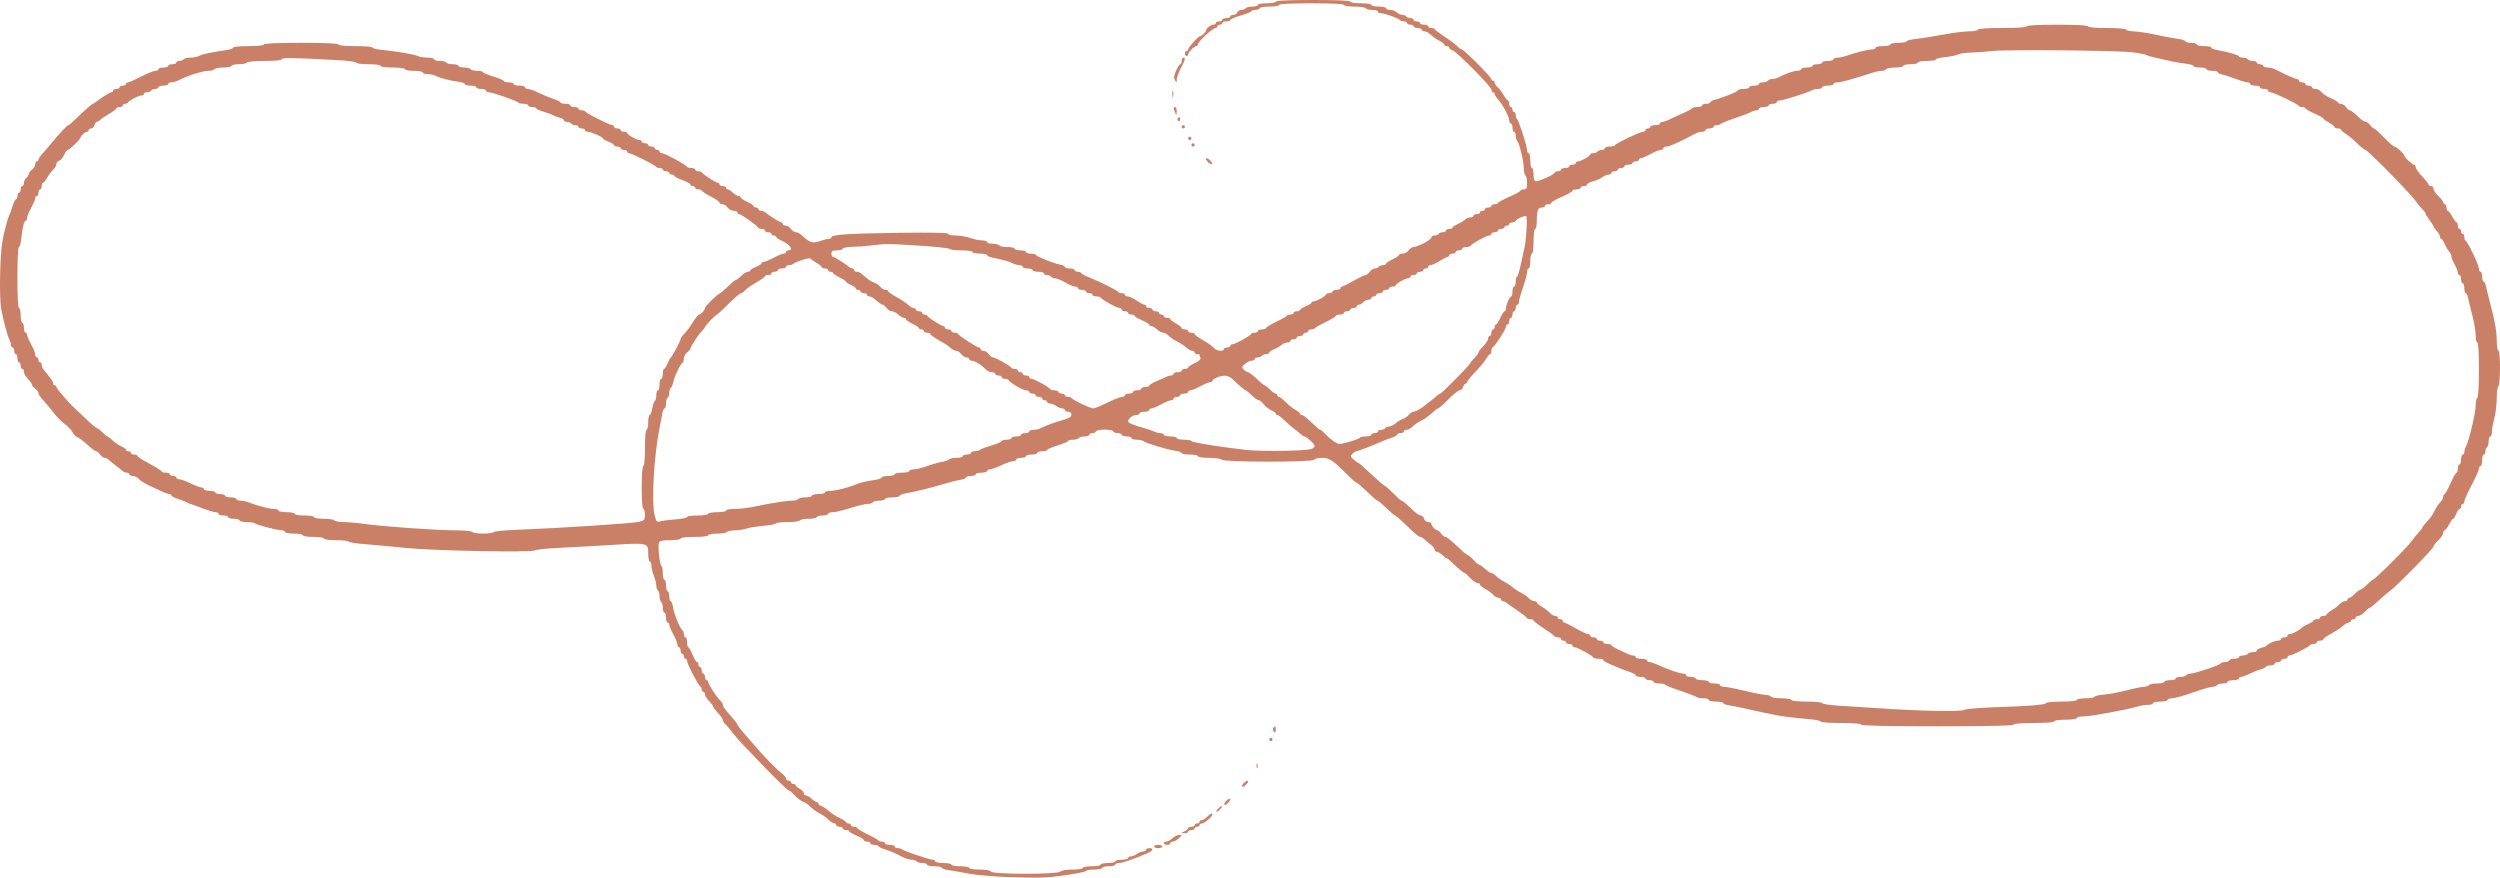 <?xml version="1.0" encoding="UTF-8"?> <svg xmlns="http://www.w3.org/2000/svg" width="94" height="33" viewBox="0 0 94 33" fill="none"> <path opacity="0.8" fill-rule="evenodd" clip-rule="evenodd" d="M47.968 0.062C47.968 0.096 47.817 0.124 47.632 0.124C47.448 0.124 47.297 0.152 47.297 0.186C47.297 0.22 47.203 0.248 47.087 0.248C46.972 0.248 46.86 0.276 46.84 0.31C46.819 0.344 46.748 0.372 46.682 0.372C46.616 0.372 46.546 0.413 46.526 0.464C46.507 0.516 46.439 0.557 46.376 0.557C46.312 0.557 46.26 0.585 46.26 0.619C46.26 0.653 46.192 0.681 46.108 0.681C46.024 0.681 45.956 0.709 45.956 0.743C45.956 0.777 45.901 0.805 45.834 0.805C45.767 0.805 45.712 0.833 45.712 0.867C45.712 0.901 45.669 0.929 45.616 0.929C45.521 0.929 45.346 1.069 45.346 1.146C45.346 1.203 45.181 1.362 45.121 1.362C45.053 1.362 44.675 1.784 44.675 1.86C44.675 1.893 44.648 1.92 44.614 1.92C44.581 1.92 44.553 1.961 44.553 2.013C44.553 2.064 44.581 2.105 44.614 2.105C44.648 2.105 44.675 2.078 44.675 2.044C44.675 1.963 44.901 1.734 44.98 1.734C45.014 1.734 45.041 1.707 45.041 1.673C45.041 1.568 45.596 1.053 45.709 1.053C45.744 1.053 45.773 1.025 45.773 0.991C45.773 0.957 45.814 0.929 45.864 0.929C45.914 0.929 45.956 0.901 45.956 0.867C45.956 0.833 46.024 0.805 46.108 0.805C46.192 0.805 46.26 0.781 46.26 0.751C46.26 0.721 46.439 0.645 46.657 0.581C46.875 0.518 47.053 0.445 47.053 0.419C47.053 0.393 47.122 0.372 47.205 0.372C47.289 0.372 47.358 0.344 47.358 0.31C47.358 0.275 47.52 0.248 47.724 0.248C47.927 0.248 48.09 0.22 48.09 0.186C48.09 0.147 48.537 0.124 49.309 0.124C50.081 0.124 50.528 0.147 50.528 0.186C50.528 0.221 50.7 0.248 50.921 0.248C51.137 0.248 51.331 0.276 51.351 0.31C51.372 0.344 51.483 0.372 51.599 0.372C51.714 0.372 51.809 0.399 51.809 0.433C51.809 0.468 51.852 0.495 51.904 0.495C52.046 0.495 52.598 0.688 52.636 0.751C52.654 0.78 52.723 0.805 52.788 0.805C52.853 0.805 52.906 0.833 52.906 0.867C52.906 0.901 52.961 0.929 53.028 0.929C53.095 0.929 53.15 0.957 53.15 0.991C53.15 1.025 53.219 1.053 53.303 1.053C53.386 1.053 53.455 1.081 53.455 1.115C53.455 1.149 53.497 1.177 53.549 1.177C53.601 1.177 53.684 1.211 53.734 1.254C53.784 1.297 53.858 1.359 53.899 1.393C53.94 1.427 54.048 1.495 54.141 1.543C54.233 1.591 54.309 1.654 54.309 1.682C54.309 1.711 54.35 1.734 54.4 1.734C54.45 1.734 54.491 1.76 54.491 1.792C54.491 1.823 54.543 1.866 54.607 1.887C54.773 1.94 56.077 3.257 56.077 3.372C56.077 3.425 56.104 3.468 56.138 3.468C56.171 3.468 56.199 3.497 56.199 3.532C56.199 3.568 56.255 3.658 56.324 3.733C56.499 3.925 56.747 4.39 56.747 4.528C56.747 4.592 56.775 4.644 56.808 4.644C56.842 4.644 56.869 4.714 56.869 4.799C56.869 4.884 56.897 4.954 56.93 4.954C56.964 4.954 56.991 5.018 56.991 5.096C56.991 5.175 57.017 5.265 57.047 5.298C57.129 5.383 57.296 6.081 57.296 6.337C57.296 6.458 57.323 6.574 57.357 6.595C57.391 6.616 57.418 6.743 57.418 6.877C57.418 7.08 57.397 7.121 57.296 7.121C57.229 7.121 57.174 7.142 57.173 7.168C57.173 7.193 56.981 7.298 56.747 7.4C56.514 7.502 56.322 7.607 56.321 7.632C56.321 7.658 56.266 7.679 56.199 7.679C56.132 7.679 56.077 7.707 56.077 7.741C56.077 7.775 56.022 7.803 55.955 7.803C55.888 7.803 55.833 7.83 55.833 7.864C55.833 7.899 55.792 7.926 55.741 7.926C55.691 7.926 55.65 7.954 55.65 7.988C55.65 8.022 55.595 8.05 55.528 8.05C55.461 8.05 55.406 8.078 55.406 8.112C55.406 8.146 55.353 8.174 55.288 8.174C55.224 8.174 55.135 8.211 55.09 8.255C55.046 8.3 54.92 8.376 54.812 8.425C54.703 8.474 54.613 8.535 54.613 8.561C54.613 8.586 54.558 8.608 54.491 8.608C54.424 8.608 54.369 8.635 54.369 8.669C54.369 8.704 54.316 8.731 54.251 8.731C54.186 8.731 54.116 8.759 54.095 8.793C54.074 8.827 54.004 8.855 53.939 8.855C53.874 8.855 53.82 8.89 53.82 8.933C53.819 9.015 53.301 9.289 53.146 9.289C53.096 9.289 53.016 9.344 52.967 9.413C52.919 9.481 52.817 9.536 52.74 9.536C52.664 9.536 52.601 9.56 52.601 9.589C52.601 9.618 52.492 9.692 52.357 9.753C52.223 9.815 52.114 9.888 52.114 9.917C52.114 9.946 52.06 9.97 51.995 9.97C51.93 9.97 51.86 9.998 51.839 10.032C51.818 10.066 51.754 10.094 51.697 10.094C51.639 10.094 51.552 10.149 51.504 10.218C51.456 10.286 51.383 10.341 51.344 10.341C51.304 10.341 51.102 10.439 50.894 10.558C50.687 10.677 50.492 10.775 50.462 10.775C50.431 10.775 50.406 10.803 50.406 10.837C50.406 10.871 50.338 10.899 50.254 10.899C50.17 10.899 50.102 10.927 50.102 10.961C50.102 10.995 50.047 11.023 49.98 11.023C49.913 11.023 49.858 11.043 49.857 11.069C49.857 11.131 49.504 11.332 49.395 11.332C49.348 11.332 49.309 11.355 49.309 11.383C49.309 11.41 49.213 11.471 49.096 11.518C48.978 11.565 48.882 11.626 48.882 11.653C48.882 11.681 48.827 11.704 48.76 11.704C48.693 11.704 48.638 11.732 48.638 11.766C48.638 11.8 48.586 11.828 48.521 11.828C48.457 11.828 48.395 11.848 48.384 11.874C48.373 11.9 48.192 12.002 47.983 12.102C47.773 12.202 47.602 12.307 47.602 12.334C47.602 12.362 47.533 12.385 47.449 12.385C47.365 12.385 47.297 12.413 47.297 12.447C47.297 12.481 47.244 12.509 47.18 12.509C47.116 12.509 47.054 12.531 47.043 12.558C47.014 12.629 46.444 12.942 46.344 12.942C46.298 12.942 46.26 12.97 46.26 13.004C46.26 13.038 46.206 13.066 46.139 13.066C46.071 13.066 46.017 13.094 46.017 13.128C46.017 13.216 45.78 13.205 45.679 13.113C45.505 12.954 45.431 12.902 45.178 12.758C45.036 12.676 44.919 12.587 44.919 12.559C44.919 12.531 44.864 12.509 44.797 12.509C44.73 12.509 44.675 12.481 44.675 12.447C44.675 12.413 44.62 12.385 44.553 12.385C44.486 12.385 44.431 12.361 44.431 12.333C44.431 12.304 44.335 12.228 44.218 12.164C44.1 12.1 44.005 12.026 44.005 11.999C44.005 11.973 43.95 11.951 43.883 11.951C43.816 11.951 43.761 11.924 43.761 11.89C43.761 11.855 43.719 11.828 43.669 11.828C43.619 11.828 43.578 11.8 43.578 11.766C43.578 11.732 43.523 11.704 43.456 11.704C43.389 11.704 43.334 11.676 43.334 11.642C43.334 11.608 43.279 11.58 43.212 11.58C43.145 11.58 43.09 11.552 43.09 11.518C43.09 11.484 43.061 11.456 43.026 11.456C42.99 11.456 42.861 11.386 42.737 11.301C42.614 11.216 42.464 11.146 42.405 11.146C42.346 11.146 42.297 11.119 42.297 11.085C42.297 11.05 42.245 11.023 42.181 11.023C42.116 11.023 42.054 11.002 42.043 10.976C42.019 10.921 41.352 10.587 40.941 10.425C40.782 10.362 40.651 10.29 40.651 10.264C40.651 10.239 40.596 10.218 40.529 10.218C40.462 10.218 40.407 10.19 40.407 10.156C40.407 10.122 40.325 10.094 40.224 10.094C40.124 10.094 40.041 10.069 40.041 10.039C40.041 10.009 39.966 9.97 39.874 9.953C39.626 9.906 38.978 9.65 38.954 9.589C38.943 9.56 38.854 9.536 38.756 9.536C38.658 9.536 38.578 9.509 38.578 9.475C38.578 9.44 38.482 9.413 38.365 9.413C38.247 9.413 38.151 9.385 38.151 9.351C38.151 9.317 38.03 9.289 37.881 9.289C37.732 9.289 37.593 9.261 37.572 9.227C37.551 9.193 37.44 9.165 37.325 9.165C37.209 9.165 37.115 9.137 37.115 9.103C37.115 9.069 37.026 9.04 36.917 9.038C36.808 9.037 36.609 8.995 36.475 8.946C36.341 8.897 36.1 8.857 35.941 8.856C35.782 8.856 35.652 8.827 35.652 8.792C35.652 8.749 35.037 8.737 33.777 8.754C31.874 8.781 31.262 8.822 31.262 8.923C31.262 8.954 31.214 8.98 31.155 8.982C31.096 8.983 30.942 9.023 30.811 9.07C30.558 9.162 30.444 9.123 30.137 8.84C30.073 8.78 29.976 8.731 29.922 8.731C29.869 8.731 29.786 8.676 29.738 8.608C29.689 8.539 29.601 8.484 29.541 8.484C29.482 8.484 29.433 8.456 29.433 8.422C29.433 8.388 29.406 8.36 29.374 8.36C29.318 8.36 28.932 8.119 28.78 7.989C28.739 7.955 28.664 7.926 28.612 7.926C28.56 7.926 28.518 7.899 28.518 7.864C28.518 7.83 28.477 7.803 28.427 7.803C28.376 7.803 28.335 7.779 28.335 7.75C28.335 7.721 28.226 7.647 28.091 7.586C27.957 7.524 27.847 7.45 27.847 7.422C27.847 7.393 27.811 7.369 27.767 7.369C27.724 7.369 27.629 7.313 27.557 7.245C27.485 7.177 27.397 7.121 27.362 7.121C27.327 7.121 27.299 7.093 27.299 7.059C27.299 7.025 27.244 6.997 27.177 6.997C27.11 6.997 27.055 6.97 27.055 6.936C27.055 6.902 27.027 6.874 26.993 6.874C26.919 6.874 26.424 6.553 26.394 6.487C26.383 6.461 26.321 6.44 26.257 6.44C26.193 6.44 26.14 6.412 26.14 6.378C26.14 6.344 26.074 6.316 25.993 6.316C25.912 6.316 25.837 6.294 25.825 6.267C25.795 6.194 24.993 5.759 24.888 5.759C24.839 5.759 24.799 5.731 24.799 5.697C24.799 5.663 24.758 5.635 24.707 5.635C24.657 5.635 24.616 5.607 24.616 5.573C24.616 5.539 24.561 5.511 24.494 5.511C24.427 5.511 24.372 5.483 24.372 5.449C24.372 5.415 24.317 5.387 24.25 5.387C24.183 5.387 24.128 5.36 24.128 5.326C24.128 5.291 24.089 5.264 24.042 5.264C23.933 5.264 23.58 5.063 23.58 5C23.58 4.975 23.525 4.954 23.458 4.954C23.39 4.954 23.336 4.926 23.336 4.892C23.336 4.858 23.281 4.83 23.214 4.83C23.147 4.83 23.092 4.802 23.092 4.768C23.092 4.734 23.059 4.706 23.019 4.706C22.925 4.706 22.031 4.256 22.005 4.195C21.993 4.17 21.932 4.149 21.867 4.149C21.803 4.149 21.75 4.121 21.75 4.087C21.75 4.053 21.682 4.025 21.598 4.025C21.514 4.025 21.446 3.997 21.446 3.963C21.446 3.929 21.363 3.901 21.263 3.901C21.162 3.901 21.08 3.88 21.08 3.854C21.08 3.829 20.969 3.772 20.833 3.729C20.698 3.686 20.446 3.582 20.273 3.498C20.101 3.413 19.91 3.344 19.849 3.344C19.788 3.344 19.738 3.316 19.738 3.282C19.738 3.248 19.642 3.22 19.525 3.22C19.408 3.22 19.312 3.192 19.312 3.158C19.312 3.124 19.229 3.096 19.129 3.096C19.028 3.096 18.946 3.074 18.946 3.047C18.946 3.021 18.767 2.944 18.549 2.877C18.331 2.81 18.153 2.735 18.153 2.709C18.153 2.684 18.059 2.663 17.943 2.663C17.828 2.663 17.717 2.635 17.696 2.601C17.675 2.567 17.564 2.539 17.448 2.539C17.333 2.539 17.239 2.511 17.239 2.477C17.239 2.443 17.144 2.415 17.029 2.415C16.913 2.415 16.802 2.387 16.781 2.353C16.761 2.319 16.649 2.291 16.534 2.291C16.419 2.291 16.324 2.263 16.324 2.229C16.324 2.195 16.212 2.167 16.076 2.167C15.94 2.167 15.781 2.142 15.724 2.111C15.61 2.049 14.915 1.93 14.358 1.876C14.165 1.858 14.007 1.818 14.007 1.788C14.007 1.758 13.719 1.734 13.367 1.734C12.981 1.734 12.727 1.709 12.727 1.672C12.727 1.632 12.219 1.61 11.325 1.61C10.43 1.61 9.922 1.632 9.922 1.672C9.922 1.709 9.689 1.734 9.343 1.734C9.024 1.734 8.764 1.759 8.764 1.789C8.764 1.82 8.661 1.86 8.535 1.879C7.937 1.967 7.61 2.037 7.495 2.099C7.426 2.137 7.273 2.167 7.156 2.167C7.038 2.167 6.925 2.195 6.904 2.229C6.883 2.263 6.813 2.291 6.748 2.291C6.683 2.291 6.63 2.319 6.63 2.353C6.63 2.387 6.561 2.415 6.477 2.415C6.394 2.415 6.325 2.443 6.325 2.477C6.325 2.511 6.243 2.539 6.142 2.539C6.041 2.539 5.959 2.567 5.959 2.601C5.959 2.635 5.906 2.663 5.841 2.663C5.776 2.663 5.536 2.76 5.307 2.879C5.079 2.998 4.858 3.096 4.816 3.096C4.774 3.096 4.74 3.124 4.74 3.158C4.74 3.192 4.685 3.22 4.618 3.22C4.551 3.22 4.496 3.248 4.496 3.282C4.496 3.316 4.441 3.344 4.374 3.344C4.307 3.344 4.252 3.372 4.252 3.406C4.252 3.44 4.226 3.468 4.194 3.468C4.138 3.468 3.751 3.709 3.599 3.838C3.559 3.873 3.512 3.901 3.495 3.901C3.46 3.901 3.127 4.197 2.814 4.505C2.702 4.616 2.593 4.706 2.573 4.706C2.529 4.706 2.164 5.094 1.905 5.417C1.804 5.542 1.66 5.711 1.585 5.792C1.509 5.873 1.447 5.968 1.447 6.004C1.447 6.04 1.42 6.069 1.386 6.069C1.353 6.069 1.325 6.118 1.325 6.179C1.325 6.239 1.271 6.329 1.204 6.378C1.136 6.427 1.082 6.5 1.082 6.539C1.082 6.579 1.04 6.645 0.99 6.688C0.94 6.73 0.899 6.817 0.899 6.881C0.899 6.945 0.871 6.997 0.838 6.997C0.804 6.997 0.777 7.053 0.777 7.121C0.777 7.189 0.749 7.245 0.716 7.245C0.682 7.245 0.655 7.301 0.655 7.369C0.655 7.437 0.632 7.493 0.604 7.493C0.575 7.493 0.516 7.611 0.471 7.756C0.426 7.901 0.374 8.047 0.355 8.081C0.296 8.186 0.162 8.683 0.095 9.041C-0.003 9.565 -0.034 11.184 0.045 11.611C0.133 12.082 0.279 12.632 0.354 12.771C0.385 12.83 0.411 12.921 0.411 12.972C0.411 13.024 0.438 13.066 0.472 13.066C0.505 13.066 0.533 13.122 0.533 13.19C0.533 13.258 0.56 13.314 0.594 13.314C0.627 13.314 0.655 13.383 0.655 13.469C0.655 13.554 0.682 13.623 0.716 13.623C0.749 13.623 0.777 13.679 0.777 13.747C0.777 13.815 0.804 13.871 0.838 13.871C0.871 13.871 0.899 13.915 0.899 13.968C0.899 14.022 0.933 14.105 0.975 14.152C1.149 14.35 1.204 14.426 1.204 14.474C1.204 14.502 1.258 14.565 1.325 14.614C1.393 14.663 1.447 14.739 1.447 14.783C1.447 14.827 1.531 14.951 1.632 15.06C1.734 15.168 1.878 15.338 1.952 15.437C2.127 15.671 2.309 15.856 2.497 15.993C2.58 16.054 2.684 16.172 2.728 16.256C2.772 16.339 2.857 16.424 2.915 16.443C2.975 16.462 3.142 16.587 3.287 16.722C3.432 16.857 3.579 16.967 3.614 16.967C3.648 16.967 3.716 17.023 3.764 17.091C3.813 17.159 3.889 17.215 3.934 17.215C3.98 17.215 4.051 17.25 4.094 17.293C4.136 17.335 4.247 17.426 4.34 17.494C4.433 17.562 4.546 17.652 4.59 17.695C4.634 17.738 4.713 17.772 4.766 17.772C4.819 17.772 4.862 17.8 4.862 17.834C4.862 17.868 4.92 17.896 4.992 17.896C5.063 17.896 5.166 17.946 5.22 18.008C5.275 18.069 5.429 18.17 5.563 18.233C5.697 18.295 5.915 18.398 6.047 18.462C6.179 18.525 6.323 18.577 6.367 18.577C6.411 18.577 6.447 18.601 6.447 18.63C6.447 18.658 6.564 18.719 6.706 18.765C6.849 18.81 6.993 18.866 7.026 18.889C7.06 18.912 7.142 18.947 7.209 18.966C7.276 18.985 7.482 19.058 7.665 19.13C7.849 19.201 8.048 19.259 8.108 19.259C8.167 19.259 8.215 19.287 8.215 19.32C8.215 19.355 8.297 19.383 8.398 19.383C8.499 19.383 8.581 19.41 8.581 19.444C8.581 19.479 8.677 19.506 8.794 19.506C8.912 19.506 9.008 19.534 9.008 19.568C9.008 19.602 9.127 19.63 9.272 19.63C9.417 19.63 9.555 19.65 9.579 19.673C9.636 19.732 10.407 19.936 10.578 19.938C10.653 19.939 10.715 19.968 10.715 20.002C10.715 20.036 10.866 20.064 11.05 20.064C11.235 20.064 11.386 20.091 11.386 20.126C11.386 20.16 11.558 20.188 11.782 20.188C12.005 20.188 12.178 20.215 12.178 20.249C12.178 20.285 12.37 20.311 12.632 20.311C12.881 20.311 13.1 20.335 13.118 20.365C13.136 20.394 13.391 20.435 13.685 20.457C13.98 20.479 14.66 20.541 15.196 20.597C16.293 20.711 20.014 20.783 20.126 20.692C20.165 20.662 20.593 20.618 21.08 20.596C21.566 20.573 22.439 20.526 23.019 20.489C24.36 20.406 24.372 20.408 24.372 20.808C24.372 20.978 24.4 21.116 24.433 21.116C24.467 21.116 24.494 21.187 24.494 21.273C24.494 21.359 24.535 21.53 24.585 21.652C24.636 21.775 24.677 21.939 24.677 22.018C24.677 22.097 24.704 22.179 24.738 22.2C24.771 22.221 24.799 22.319 24.799 22.417C24.799 22.515 24.826 22.613 24.86 22.634C24.893 22.655 24.921 22.754 24.921 22.854C24.921 22.954 24.948 23.036 24.982 23.036C25.015 23.036 25.043 23.12 25.043 23.222C25.043 23.324 25.07 23.408 25.104 23.408C25.137 23.408 25.165 23.447 25.165 23.494C25.165 23.542 25.233 23.702 25.316 23.85C25.4 23.998 25.468 24.169 25.469 24.228C25.469 24.288 25.497 24.337 25.531 24.337C25.564 24.337 25.591 24.392 25.591 24.46C25.591 24.528 25.619 24.584 25.652 24.584C25.686 24.584 25.713 24.626 25.713 24.677C25.713 24.728 25.741 24.77 25.774 24.77C25.808 24.77 25.835 24.809 25.835 24.857C25.835 24.963 26.263 25.783 26.334 25.812C26.361 25.824 26.384 25.872 26.384 25.921C26.384 25.969 26.412 26.008 26.445 26.008C26.479 26.008 26.506 26.052 26.506 26.104C26.506 26.157 26.575 26.27 26.659 26.355C26.742 26.44 26.811 26.532 26.811 26.559C26.811 26.587 26.893 26.697 26.994 26.804C27.095 26.911 27.177 27.03 27.177 27.069C27.177 27.108 27.225 27.185 27.284 27.24C27.343 27.295 27.473 27.451 27.573 27.587C27.796 27.891 29.583 29.724 29.657 29.724C29.686 29.724 29.754 29.773 29.807 29.832C29.957 30.002 30.159 30.157 30.229 30.157C30.263 30.157 30.36 30.227 30.444 30.312C30.528 30.397 30.683 30.512 30.789 30.568C30.895 30.623 31.016 30.7 31.058 30.738C31.258 30.918 31.322 30.962 31.381 30.962C31.416 30.962 31.445 30.99 31.445 31.024C31.445 31.058 31.5 31.086 31.567 31.086C31.634 31.086 31.689 31.114 31.689 31.148C31.689 31.182 31.743 31.21 31.811 31.21C31.878 31.21 31.933 31.231 31.933 31.256C31.933 31.282 32.056 31.355 32.207 31.418C32.358 31.48 32.481 31.557 32.481 31.588C32.481 31.619 32.536 31.644 32.603 31.644C32.67 31.644 32.725 31.671 32.725 31.706C32.725 31.74 32.794 31.767 32.877 31.767C32.961 31.767 33.03 31.789 33.03 31.816C33.03 31.843 33.159 31.903 33.316 31.95C33.473 31.997 33.713 32.1 33.849 32.179C33.986 32.259 34.171 32.324 34.261 32.324C34.351 32.324 34.442 32.353 34.463 32.387C34.483 32.421 34.581 32.449 34.68 32.449C34.778 32.449 34.859 32.477 34.859 32.511C34.859 32.545 34.983 32.572 35.133 32.572C35.284 32.572 35.408 32.597 35.408 32.628C35.408 32.659 35.524 32.698 35.667 32.716C35.809 32.734 36.145 32.793 36.414 32.847C36.69 32.903 37.412 32.962 38.08 32.984C39.047 33.016 39.399 33.003 40.046 32.91C40.48 32.848 40.834 32.774 40.834 32.746C40.834 32.719 40.971 32.696 41.139 32.696C41.307 32.696 41.444 32.668 41.444 32.634C41.444 32.6 41.553 32.572 41.688 32.572C41.822 32.572 41.931 32.545 41.931 32.511C41.931 32.477 41.994 32.449 42.07 32.449C42.202 32.449 42.515 32.343 43.075 32.11C43.349 31.995 43.415 31.891 43.212 31.891C43.145 31.891 43.09 31.919 43.09 31.953C43.09 31.987 43.04 32.015 42.98 32.015C42.919 32.015 42.816 32.056 42.751 32.106C42.686 32.156 42.585 32.198 42.526 32.199C42.467 32.2 42.419 32.229 42.419 32.263C42.419 32.297 42.31 32.325 42.175 32.325C42.041 32.325 41.931 32.353 41.931 32.387C41.931 32.421 41.808 32.449 41.657 32.449C41.506 32.449 41.383 32.477 41.383 32.511C41.383 32.545 41.232 32.572 41.047 32.572C40.863 32.572 40.712 32.6 40.712 32.634C40.712 32.669 40.543 32.696 40.328 32.696C40.102 32.696 39.913 32.728 39.868 32.774C39.761 32.882 37.286 32.879 37.251 32.77C37.236 32.723 37.085 32.696 36.836 32.696C36.615 32.696 36.444 32.669 36.444 32.634C36.444 32.6 36.293 32.572 36.109 32.572C35.925 32.572 35.774 32.545 35.774 32.511C35.774 32.477 35.636 32.449 35.469 32.449C35.301 32.449 35.164 32.421 35.164 32.387C35.164 32.353 35.116 32.324 35.057 32.323C34.935 32.321 33.96 31.99 33.902 31.93C33.88 31.909 33.813 31.891 33.751 31.891C33.69 31.891 33.64 31.863 33.64 31.829C33.64 31.795 33.557 31.767 33.457 31.767C33.356 31.767 33.274 31.74 33.274 31.706C33.274 31.671 33.221 31.644 33.157 31.644C33.093 31.644 33.031 31.623 33.02 31.597C33.009 31.572 32.828 31.469 32.618 31.369C32.409 31.269 32.237 31.165 32.237 31.137C32.237 31.109 32.182 31.086 32.115 31.086C32.048 31.086 31.993 31.058 31.993 31.024C31.993 30.99 31.952 30.962 31.902 30.962C31.852 30.962 31.811 30.941 31.811 30.915C31.811 30.889 31.708 30.821 31.582 30.764C31.456 30.707 31.274 30.59 31.178 30.504C31.082 30.417 30.951 30.33 30.889 30.31C30.826 30.29 30.774 30.247 30.774 30.215C30.774 30.183 30.745 30.157 30.71 30.157C30.675 30.157 30.588 30.102 30.516 30.034C30.444 29.965 30.349 29.91 30.305 29.91C30.261 29.91 30.225 29.873 30.225 29.827C30.225 29.782 30.157 29.708 30.073 29.662C29.989 29.616 29.92 29.556 29.92 29.528C29.92 29.499 29.879 29.476 29.829 29.476C29.779 29.476 29.738 29.448 29.738 29.414C29.738 29.38 29.696 29.352 29.646 29.352C29.596 29.352 29.555 29.317 29.555 29.274C29.555 29.231 29.481 29.141 29.39 29.073C29.201 28.931 28.714 28.434 28.381 28.042C28.255 27.894 28.056 27.663 27.939 27.529C27.821 27.395 27.726 27.265 27.726 27.241C27.726 27.218 27.65 27.114 27.558 27.012C27.268 26.69 27.177 26.567 27.177 26.495C27.177 26.457 27.128 26.38 27.069 26.325C26.934 26.2 26.628 25.723 26.628 25.638C26.628 25.603 26.601 25.575 26.567 25.575C26.534 25.575 26.506 25.519 26.506 25.451C26.506 25.383 26.479 25.327 26.445 25.327C26.412 25.327 26.384 25.271 26.384 25.203C26.384 25.135 26.357 25.079 26.323 25.079C26.29 25.079 26.262 25.038 26.262 24.987C26.262 24.936 26.238 24.894 26.207 24.894C26.177 24.894 26.102 24.768 26.04 24.615C25.978 24.462 25.906 24.337 25.881 24.337C25.856 24.337 25.835 24.253 25.835 24.151C25.835 24.049 25.808 23.965 25.774 23.965C25.741 23.965 25.713 23.912 25.713 23.846C25.713 23.781 25.693 23.718 25.668 23.707C25.586 23.67 25.35 23.104 25.31 22.85C25.289 22.714 25.247 22.603 25.218 22.603C25.189 22.603 25.165 22.519 25.165 22.417C25.165 22.315 25.137 22.231 25.104 22.231C25.07 22.231 25.043 22.134 25.043 22.014C25.043 21.895 25.015 21.797 24.982 21.797C24.948 21.797 24.921 21.688 24.921 21.553C24.921 21.419 24.898 21.295 24.869 21.277C24.803 21.235 24.728 20.533 24.776 20.406C24.803 20.335 24.908 20.311 25.202 20.311C25.421 20.311 25.591 20.284 25.591 20.249C25.591 20.213 25.805 20.188 26.11 20.188C26.415 20.188 26.628 20.162 26.628 20.126C26.628 20.091 26.777 20.064 26.96 20.064C27.142 20.064 27.308 20.036 27.329 20.002C27.35 19.968 27.487 19.94 27.634 19.94C27.78 19.94 27.974 19.911 28.065 19.876C28.155 19.842 28.432 19.796 28.68 19.774C28.929 19.753 29.146 19.712 29.164 19.683C29.182 19.654 29.385 19.63 29.616 19.63C29.846 19.63 30.052 19.602 30.073 19.568C30.094 19.534 30.246 19.506 30.412 19.506C30.578 19.506 30.713 19.479 30.713 19.444C30.713 19.41 30.809 19.383 30.926 19.383C31.044 19.383 31.14 19.355 31.14 19.32C31.14 19.287 31.218 19.259 31.314 19.259C31.41 19.259 31.705 19.189 31.969 19.104C32.233 19.019 32.523 18.949 32.614 18.949C32.705 18.949 32.796 18.921 32.816 18.887C32.837 18.853 32.949 18.825 33.064 18.825C33.179 18.825 33.274 18.797 33.274 18.763C33.274 18.729 33.397 18.701 33.548 18.701C33.699 18.701 33.822 18.677 33.822 18.646C33.822 18.616 33.912 18.576 34.021 18.557C34.438 18.485 35.056 18.33 35.713 18.134C35.83 18.099 36.015 18.056 36.124 18.039C36.233 18.021 36.322 17.982 36.322 17.951C36.322 17.921 36.405 17.896 36.505 17.896C36.606 17.896 36.688 17.868 36.688 17.834C36.688 17.8 36.784 17.772 36.901 17.772C37.019 17.772 37.115 17.745 37.115 17.71C37.115 17.676 37.163 17.648 37.222 17.648C37.28 17.648 37.475 17.578 37.654 17.493C37.834 17.408 38.033 17.339 38.096 17.339C38.16 17.339 38.212 17.311 38.212 17.277C38.212 17.243 38.295 17.215 38.395 17.215C38.496 17.215 38.578 17.187 38.578 17.153C38.578 17.119 38.674 17.091 38.792 17.091C38.909 17.091 39.005 17.063 39.005 17.029C39.005 16.995 39.087 16.967 39.188 16.967C39.288 16.967 39.371 16.945 39.371 16.919C39.371 16.892 39.549 16.815 39.767 16.748C39.985 16.681 40.163 16.606 40.163 16.58C40.163 16.555 40.244 16.534 40.343 16.534C40.441 16.534 40.539 16.506 40.56 16.472C40.58 16.438 40.678 16.41 40.777 16.41C40.875 16.41 40.956 16.382 40.956 16.348C40.956 16.314 41.009 16.286 41.073 16.286C41.137 16.286 41.2 16.256 41.212 16.219C41.24 16.132 41.83 16.132 41.859 16.219C41.871 16.256 41.947 16.286 42.028 16.286C42.109 16.286 42.175 16.314 42.175 16.348C42.175 16.382 42.258 16.41 42.358 16.41C42.459 16.41 42.541 16.438 42.541 16.472C42.541 16.506 42.632 16.534 42.742 16.534C42.853 16.534 42.97 16.559 43.002 16.59C43.077 16.662 43.91 16.913 44.203 16.951C44.328 16.967 44.431 17.005 44.431 17.036C44.431 17.066 44.569 17.091 44.736 17.091C44.904 17.091 45.041 17.119 45.041 17.153C45.041 17.188 45.22 17.215 45.456 17.215C45.684 17.215 45.901 17.246 45.939 17.285C46.036 17.383 49.386 17.384 49.418 17.285C49.431 17.247 49.556 17.215 49.697 17.215C49.982 17.215 50.108 17.297 50.628 17.819C50.807 17.998 50.974 18.144 51 18.144C51.026 18.144 51.205 18.297 51.399 18.485C51.592 18.672 51.77 18.825 51.795 18.826C51.819 18.826 51.969 18.951 52.129 19.104C52.288 19.257 52.433 19.383 52.451 19.383C52.487 19.383 52.643 19.522 53.058 19.924C53.208 20.069 53.36 20.188 53.397 20.188C53.434 20.188 53.498 20.222 53.541 20.265C53.583 20.308 53.691 20.398 53.78 20.465C53.87 20.533 53.943 20.624 53.943 20.667C53.943 20.71 53.979 20.745 54.023 20.745C54.067 20.745 54.161 20.8 54.233 20.869C54.305 20.937 54.38 20.992 54.4 20.992C54.42 20.992 54.499 21.055 54.577 21.132C54.792 21.346 55.037 21.55 55.077 21.55C55.097 21.55 55.19 21.633 55.284 21.736C55.378 21.838 55.499 21.921 55.552 21.921C55.606 21.921 55.65 21.948 55.65 21.982C55.65 22.015 55.739 22.089 55.848 22.146C55.957 22.203 56.09 22.301 56.145 22.364C56.199 22.427 56.288 22.479 56.343 22.479C56.398 22.479 56.442 22.507 56.442 22.541C56.442 22.575 56.471 22.603 56.506 22.603C56.541 22.603 56.603 22.631 56.643 22.665C56.684 22.699 56.868 22.829 57.052 22.953C57.237 23.078 57.397 23.203 57.408 23.232C57.419 23.26 57.481 23.284 57.545 23.284C57.609 23.284 57.662 23.305 57.662 23.33C57.663 23.356 57.834 23.488 58.043 23.624C58.253 23.759 58.433 23.892 58.444 23.918C58.456 23.944 58.517 23.965 58.581 23.965C58.646 23.965 58.698 23.993 58.698 24.027C58.698 24.061 58.739 24.089 58.79 24.089C58.84 24.089 58.881 24.117 58.881 24.151C58.881 24.185 58.936 24.213 59.003 24.213C59.07 24.213 59.125 24.241 59.125 24.274C59.125 24.309 59.163 24.337 59.209 24.337C59.309 24.337 59.879 24.649 59.907 24.72C59.919 24.748 60.008 24.77 60.106 24.77C60.203 24.77 60.283 24.791 60.283 24.817C60.283 24.843 60.373 24.901 60.482 24.947C60.591 24.993 60.762 25.066 60.863 25.11C60.963 25.153 61.149 25.222 61.274 25.263C61.4 25.303 61.503 25.363 61.503 25.394C61.503 25.425 61.585 25.451 61.686 25.451C61.786 25.451 61.869 25.479 61.869 25.513C61.869 25.547 61.937 25.575 62.021 25.575C62.105 25.575 62.174 25.603 62.174 25.637C62.174 25.671 62.267 25.699 62.382 25.699C62.496 25.699 62.599 25.72 62.611 25.746C62.622 25.772 62.878 25.875 63.18 25.973C63.481 26.072 63.754 26.176 63.786 26.204C63.818 26.233 63.935 26.256 64.045 26.256C64.156 26.256 64.247 26.284 64.247 26.318C64.247 26.352 64.37 26.38 64.521 26.38C64.672 26.38 64.795 26.405 64.795 26.435C64.795 26.466 64.898 26.506 65.024 26.524C65.15 26.543 65.376 26.586 65.527 26.62C66.51 26.842 66.761 26.892 67.143 26.947C67.377 26.98 67.768 27.022 68.011 27.039C68.255 27.057 68.454 27.097 68.454 27.128C68.454 27.16 68.792 27.185 69.216 27.185C69.683 27.185 69.978 27.209 69.978 27.247C69.978 27.287 70.974 27.309 72.843 27.309C74.713 27.309 75.709 27.287 75.709 27.247C75.709 27.209 76.004 27.185 76.471 27.185C76.939 27.185 77.233 27.161 77.233 27.123C77.233 27.088 77.416 27.061 77.66 27.061C77.904 27.061 78.087 27.035 78.087 26.999C78.087 26.965 78.202 26.937 78.343 26.937C78.6 26.937 80.03 26.675 80.377 26.564C80.481 26.531 80.652 26.504 80.759 26.504C80.865 26.504 80.952 26.476 80.952 26.442C80.952 26.408 81.076 26.38 81.227 26.38C81.378 26.38 81.501 26.352 81.501 26.318C81.501 26.284 81.576 26.256 81.669 26.256C81.761 26.255 82.111 26.158 82.446 26.04C82.781 25.922 83.116 25.825 83.189 25.824C83.263 25.823 83.34 25.795 83.361 25.761C83.381 25.727 83.479 25.699 83.578 25.699C83.676 25.699 83.757 25.671 83.757 25.637C83.757 25.603 83.853 25.575 83.97 25.575C84.088 25.575 84.184 25.547 84.184 25.513C84.184 25.479 84.22 25.451 84.264 25.451C84.308 25.451 84.454 25.397 84.588 25.331C84.722 25.265 84.906 25.193 84.996 25.17C85.087 25.147 85.176 25.103 85.194 25.073C85.212 25.042 85.294 25.018 85.376 25.018C85.458 25.018 85.525 24.99 85.525 24.956C85.525 24.922 85.58 24.894 85.647 24.894C85.714 24.894 85.769 24.866 85.769 24.832C85.769 24.798 85.824 24.77 85.891 24.77C85.958 24.77 86.013 24.742 86.013 24.708C86.013 24.674 86.047 24.646 86.088 24.646C86.184 24.646 86.829 24.321 86.856 24.259C86.868 24.233 86.929 24.213 86.993 24.213C87.058 24.213 87.11 24.185 87.11 24.151C87.11 24.117 87.165 24.089 87.232 24.089C87.299 24.089 87.354 24.066 87.354 24.039C87.354 24.012 87.494 23.912 87.666 23.818C87.837 23.724 88.034 23.593 88.104 23.527C88.174 23.462 88.267 23.408 88.311 23.408C88.355 23.408 88.391 23.38 88.391 23.346C88.391 23.312 88.432 23.284 88.482 23.284C88.532 23.284 88.574 23.256 88.574 23.222C88.574 23.188 88.616 23.16 88.668 23.16C88.72 23.16 88.831 23.09 88.915 23.005C88.998 22.92 89.086 22.85 89.11 22.85C89.134 22.849 89.279 22.731 89.433 22.586C89.588 22.442 89.791 22.268 89.886 22.2C90.134 22.021 91.5 20.624 91.5 20.548C91.5 20.514 91.582 20.407 91.683 20.311C91.784 20.216 91.866 20.093 91.866 20.039C91.866 19.984 91.889 19.94 91.917 19.94C91.946 19.94 92.02 19.842 92.084 19.723C92.147 19.604 92.216 19.506 92.238 19.506C92.26 19.506 92.312 19.423 92.354 19.32C92.395 19.218 92.454 19.135 92.483 19.135C92.513 19.135 92.537 19.093 92.537 19.042C92.537 18.991 92.564 18.949 92.598 18.949C92.631 18.949 92.659 18.905 92.659 18.852C92.659 18.799 92.782 18.524 92.933 18.24C93.084 17.957 93.207 17.68 93.207 17.625C93.207 17.57 93.235 17.525 93.268 17.525C93.302 17.525 93.329 17.427 93.329 17.308C93.329 17.189 93.357 17.091 93.39 17.091C93.424 17.091 93.451 17.037 93.451 16.971C93.451 16.905 93.479 16.834 93.512 16.813C93.546 16.791 93.573 16.692 93.573 16.592C93.573 16.492 93.601 16.41 93.634 16.41C93.668 16.41 93.695 16.333 93.696 16.24C93.696 16.146 93.737 15.916 93.787 15.729C93.836 15.542 93.877 15.202 93.877 14.974C93.878 14.746 93.906 14.542 93.939 14.521C93.973 14.5 94 14.201 94 13.836C94 13.447 93.976 13.19 93.939 13.19C93.904 13.19 93.878 13.009 93.878 12.772C93.878 12.503 93.811 12.1 93.691 11.642C93.589 11.25 93.49 10.853 93.471 10.759C93.453 10.666 93.413 10.589 93.383 10.589C93.354 10.589 93.329 10.505 93.329 10.403C93.329 10.301 93.302 10.218 93.268 10.218C93.235 10.218 93.207 10.164 93.207 10.099C93.207 9.968 92.786 9.084 92.707 9.051C92.681 9.04 92.659 8.977 92.659 8.912C92.659 8.847 92.631 8.793 92.598 8.793C92.564 8.793 92.537 8.752 92.537 8.7C92.537 8.649 92.509 8.608 92.476 8.608C92.442 8.608 92.415 8.552 92.415 8.484C92.415 8.416 92.394 8.36 92.368 8.36C92.342 8.36 92.269 8.262 92.206 8.143C92.142 8.024 92.068 7.926 92.039 7.926C92.011 7.926 91.988 7.871 91.988 7.803C91.988 7.734 91.96 7.679 91.927 7.679C91.894 7.679 91.866 7.648 91.866 7.611C91.866 7.573 91.784 7.464 91.683 7.369C91.582 7.274 91.5 7.151 91.5 7.097C91.5 7.042 91.459 6.997 91.409 6.997C91.359 6.997 91.317 6.973 91.317 6.943C91.317 6.913 91.208 6.774 91.073 6.633C90.939 6.493 90.83 6.336 90.83 6.285C90.83 6.234 90.801 6.192 90.766 6.192C90.699 6.192 90.403 5.915 90.403 5.852C90.403 5.786 90.105 5.511 90.033 5.511C89.994 5.511 89.817 5.358 89.638 5.171C89.459 4.983 89.29 4.83 89.262 4.83C89.233 4.83 89.171 4.774 89.122 4.706C89.074 4.638 88.998 4.582 88.954 4.582C88.909 4.582 88.807 4.52 88.726 4.443C88.492 4.22 88.399 4.149 88.346 4.149C88.318 4.149 88.256 4.093 88.208 4.025C88.159 3.957 88.071 3.901 88.011 3.901C87.952 3.901 87.903 3.879 87.903 3.852C87.903 3.825 87.784 3.753 87.638 3.692C87.493 3.631 87.336 3.528 87.29 3.463C87.243 3.397 87.143 3.344 87.066 3.344C86.99 3.344 86.927 3.316 86.927 3.282C86.927 3.248 86.873 3.22 86.805 3.22C86.739 3.22 86.684 3.192 86.684 3.158C86.684 3.124 86.629 3.096 86.562 3.096C86.495 3.096 86.44 3.068 86.44 3.034C86.44 3 86.406 2.972 86.365 2.972C86.323 2.972 86.138 2.898 85.953 2.808C85.768 2.717 85.569 2.619 85.511 2.591C85.453 2.562 85.336 2.539 85.252 2.539C85.167 2.539 85.098 2.511 85.098 2.477C85.098 2.443 85.043 2.415 84.976 2.415C84.909 2.415 84.855 2.387 84.855 2.353C84.855 2.319 84.787 2.291 84.706 2.291C84.624 2.291 84.54 2.263 84.519 2.229C84.498 2.195 84.415 2.167 84.333 2.167C84.251 2.167 84.184 2.145 84.184 2.118C84.184 2.07 83.767 1.951 83.346 1.878C83.237 1.86 83.147 1.819 83.147 1.789C83.147 1.759 83.024 1.734 82.873 1.734C82.722 1.734 82.599 1.706 82.599 1.672C82.599 1.638 82.503 1.61 82.385 1.61C82.268 1.61 82.172 1.585 82.172 1.554C82.172 1.524 82.055 1.484 81.913 1.466C81.77 1.449 81.393 1.378 81.074 1.309C80.756 1.24 80.38 1.182 80.24 1.18C80.099 1.178 79.967 1.149 79.946 1.115C79.925 1.079 79.611 1.053 79.211 1.053C78.787 1.053 78.514 1.028 78.514 0.991C78.514 0.952 78.087 0.929 77.355 0.929C76.624 0.929 76.197 0.952 76.197 0.991C76.197 1.029 75.851 1.053 75.282 1.053C74.713 1.053 74.368 1.076 74.368 1.115C74.368 1.149 74.224 1.177 74.047 1.177C73.871 1.178 73.426 1.234 73.057 1.303C72.688 1.371 72.228 1.445 72.035 1.465C71.843 1.486 71.685 1.527 71.685 1.557C71.685 1.586 71.548 1.61 71.38 1.61C71.212 1.61 71.075 1.638 71.075 1.672C71.075 1.706 70.952 1.734 70.801 1.734C70.65 1.734 70.526 1.762 70.526 1.796C70.526 1.83 70.472 1.858 70.405 1.858C70.251 1.858 69.772 1.974 69.474 2.083C69.347 2.129 69.176 2.167 69.093 2.167C69.009 2.167 68.941 2.195 68.941 2.229C68.941 2.263 68.845 2.291 68.728 2.291C68.611 2.291 68.514 2.319 68.514 2.353C68.514 2.387 68.432 2.415 68.332 2.415C68.231 2.415 68.149 2.443 68.149 2.477C68.149 2.511 68.053 2.539 67.935 2.539C67.818 2.539 67.722 2.567 67.722 2.601C67.722 2.635 67.654 2.663 67.572 2.663C67.437 2.663 67.156 2.763 66.854 2.918C66.796 2.948 66.694 2.972 66.629 2.972C66.563 2.972 66.493 3 66.472 3.034C66.451 3.068 66.367 3.096 66.285 3.096C66.204 3.096 66.137 3.124 66.137 3.158C66.137 3.192 66.054 3.22 65.954 3.22C65.853 3.22 65.771 3.248 65.771 3.282C65.771 3.316 65.675 3.344 65.557 3.344C65.44 3.344 65.344 3.368 65.344 3.397C65.344 3.447 64.745 3.688 64.445 3.759C64.369 3.777 64.308 3.816 64.308 3.847C64.308 3.877 64.239 3.901 64.155 3.901C64.071 3.901 64.003 3.929 64.003 3.963C64.003 3.997 63.923 4.025 63.825 4.025C63.727 4.025 63.638 4.046 63.627 4.072C63.616 4.097 63.456 4.183 63.271 4.263C63.087 4.343 62.858 4.447 62.763 4.495C62.668 4.543 62.552 4.582 62.504 4.582C62.456 4.582 62.417 4.61 62.417 4.644C62.417 4.678 62.335 4.706 62.235 4.706C62.134 4.706 62.052 4.734 62.052 4.768C62.052 4.802 62.011 4.83 61.96 4.83C61.91 4.83 61.869 4.858 61.869 4.892C61.869 4.926 61.827 4.954 61.777 4.954C61.663 4.954 60.748 5.393 60.721 5.462C60.709 5.489 60.62 5.511 60.522 5.511C60.425 5.511 60.344 5.539 60.344 5.573C60.344 5.607 60.291 5.635 60.226 5.635C60.161 5.635 60.091 5.663 60.07 5.697C60.049 5.731 59.979 5.759 59.914 5.759C59.849 5.759 59.796 5.78 59.795 5.805C59.795 5.868 59.442 6.069 59.334 6.069C59.286 6.069 59.247 6.096 59.247 6.131C59.247 6.165 59.192 6.192 59.125 6.192C59.058 6.192 59.003 6.22 59.003 6.254C59.003 6.288 58.935 6.316 58.851 6.316C58.767 6.316 58.698 6.344 58.698 6.378C58.698 6.412 58.643 6.44 58.576 6.44C58.509 6.44 58.454 6.465 58.454 6.494C58.454 6.558 57.897 6.812 57.757 6.812C57.687 6.812 57.662 6.747 57.662 6.564C57.662 6.428 57.634 6.316 57.601 6.316C57.567 6.316 57.54 6.191 57.54 6.038C57.54 5.884 57.512 5.759 57.479 5.759C57.445 5.759 57.419 5.71 57.42 5.651C57.422 5.506 57.095 4.495 57.037 4.469C57.012 4.458 56.991 4.395 56.991 4.33C56.991 4.264 56.964 4.211 56.93 4.211C56.897 4.211 56.869 4.169 56.869 4.118C56.869 4.067 56.842 4.025 56.808 4.025C56.775 4.025 56.747 3.969 56.747 3.901C56.747 3.833 56.726 3.777 56.7 3.777C56.673 3.777 56.6 3.687 56.536 3.576C56.473 3.465 56.371 3.33 56.31 3.275C56.248 3.22 56.199 3.143 56.199 3.104C56.199 3.066 56.171 3.034 56.138 3.034C56.104 3.034 56.077 3.009 56.077 2.979C56.077 2.901 55.042 1.858 54.965 1.858C54.93 1.858 54.858 1.808 54.803 1.747C54.749 1.686 54.54 1.528 54.339 1.395C54.138 1.262 53.964 1.13 53.953 1.103C53.942 1.075 53.88 1.053 53.816 1.053C53.751 1.053 53.699 1.025 53.699 0.991C53.699 0.957 53.63 0.929 53.546 0.929C53.462 0.929 53.394 0.901 53.394 0.867C53.394 0.833 53.339 0.805 53.272 0.805C53.205 0.805 53.15 0.777 53.15 0.743C53.15 0.709 53.097 0.681 53.032 0.681C52.967 0.681 52.896 0.653 52.876 0.619C52.855 0.585 52.787 0.557 52.724 0.557C52.661 0.557 52.569 0.516 52.519 0.464C52.468 0.413 52.357 0.372 52.27 0.372C52.184 0.372 52.114 0.344 52.114 0.31C52.114 0.276 51.99 0.248 51.839 0.248C51.688 0.248 51.565 0.22 51.565 0.186C51.565 0.151 51.392 0.124 51.169 0.124C50.945 0.124 50.772 0.097 50.772 0.062C50.772 0.022 50.264 0 49.37 0C48.476 0 47.968 0.022 47.968 0.062ZM80.163 1.966C80.416 1.996 80.655 2.041 80.693 2.065C80.73 2.088 80.894 2.137 81.055 2.172C81.216 2.208 81.472 2.265 81.623 2.3C81.774 2.334 82.028 2.377 82.187 2.395C82.346 2.413 82.477 2.452 82.477 2.483C82.477 2.514 82.586 2.539 82.721 2.539C82.855 2.539 82.964 2.567 82.964 2.601C82.964 2.635 83.06 2.663 83.178 2.663C83.295 2.663 83.391 2.687 83.391 2.718C83.391 2.748 83.467 2.786 83.559 2.804C83.651 2.821 83.877 2.893 84.061 2.965C84.245 3.037 84.444 3.096 84.503 3.096C84.562 3.096 84.611 3.124 84.611 3.158C84.611 3.192 84.693 3.22 84.793 3.22C84.894 3.22 84.976 3.248 84.976 3.282C84.976 3.316 85.045 3.344 85.129 3.344C85.213 3.344 85.281 3.372 85.281 3.406C85.281 3.44 85.321 3.468 85.37 3.468C85.479 3.468 86.401 3.911 86.43 3.977C86.441 4.004 86.502 4.025 86.567 4.025C86.631 4.025 86.684 4.047 86.684 4.073C86.684 4.099 86.835 4.186 87.019 4.267C87.203 4.348 87.354 4.432 87.354 4.453C87.354 4.475 87.45 4.545 87.568 4.609C87.685 4.673 87.781 4.749 87.781 4.778C87.781 4.807 87.836 4.83 87.903 4.83C87.97 4.83 88.025 4.852 88.025 4.879C88.025 4.905 88.103 4.974 88.198 5.031C88.293 5.088 88.486 5.248 88.625 5.385C88.764 5.523 88.905 5.635 88.938 5.635C89.018 5.635 90.572 7.212 90.8 7.524C90.899 7.66 91.029 7.817 91.088 7.872C91.147 7.927 91.195 7.994 91.195 8.021C91.195 8.047 91.264 8.161 91.348 8.272C91.432 8.384 91.5 8.492 91.5 8.513C91.5 8.534 91.555 8.611 91.622 8.684C91.689 8.757 91.744 8.853 91.744 8.898C91.744 8.943 91.765 8.979 91.79 8.979C91.816 8.979 91.876 9.07 91.924 9.18C91.972 9.291 92.047 9.418 92.091 9.463C92.135 9.508 92.171 9.584 92.171 9.632C92.171 9.679 92.226 9.818 92.293 9.939C92.36 10.06 92.415 10.2 92.415 10.25C92.415 10.3 92.442 10.341 92.476 10.341C92.509 10.341 92.537 10.411 92.537 10.496C92.537 10.581 92.564 10.651 92.598 10.651C92.631 10.651 92.659 10.735 92.659 10.837C92.659 10.939 92.683 11.023 92.713 11.023C92.742 11.023 92.781 11.099 92.799 11.193C92.816 11.287 92.888 11.583 92.958 11.851C93.028 12.119 93.085 12.461 93.085 12.61C93.085 12.758 93.113 12.88 93.146 12.88C93.185 12.88 93.207 13.261 93.207 13.899C93.207 14.51 93.183 14.932 93.146 14.955C93.113 14.976 93.085 15.11 93.085 15.253C93.085 15.516 92.828 16.599 92.718 16.796C92.686 16.855 92.659 16.946 92.659 16.997C92.659 17.049 92.631 17.091 92.598 17.091C92.564 17.091 92.537 17.175 92.537 17.277C92.537 17.379 92.509 17.463 92.476 17.463C92.442 17.463 92.415 17.532 92.415 17.618C92.415 17.703 92.392 17.772 92.365 17.772C92.337 17.772 92.235 17.954 92.138 18.175C92.041 18.396 91.94 18.577 91.914 18.577C91.888 18.577 91.866 18.623 91.866 18.679C91.866 18.734 91.818 18.825 91.759 18.88C91.7 18.935 91.611 19.064 91.561 19.166C91.458 19.375 91.406 19.449 91.211 19.661C91.135 19.743 91.073 19.827 91.073 19.847C91.073 19.867 91.012 19.948 90.936 20.028C90.861 20.107 90.744 20.251 90.677 20.347C90.511 20.585 89.29 21.797 89.216 21.797C89.2 21.797 89.103 21.881 89.001 21.983C88.897 22.085 88.788 22.169 88.757 22.169C88.726 22.169 88.633 22.239 88.549 22.324C88.465 22.409 88.368 22.479 88.332 22.479C88.297 22.479 88.269 22.507 88.269 22.541C88.269 22.575 88.224 22.603 88.169 22.603C88.115 22.603 88.025 22.653 87.971 22.715C87.917 22.777 87.783 22.881 87.674 22.945C87.565 23.01 87.476 23.085 87.476 23.111C87.476 23.138 87.421 23.16 87.354 23.16C87.287 23.16 87.232 23.188 87.232 23.222C87.232 23.256 87.177 23.284 87.11 23.284C87.043 23.284 86.988 23.305 86.988 23.331C86.988 23.356 86.899 23.417 86.79 23.465C86.681 23.513 86.578 23.569 86.562 23.59C86.491 23.677 86.193 23.841 86.106 23.841C86.055 23.841 86.013 23.869 86.013 23.903C86.013 23.937 85.958 23.965 85.891 23.965C85.824 23.965 85.769 23.993 85.769 24.027C85.769 24.061 85.714 24.089 85.646 24.089C85.531 24.089 85.288 24.198 85.22 24.28C85.204 24.301 85.114 24.336 85.022 24.359C84.93 24.382 84.855 24.428 84.855 24.462C84.855 24.495 84.787 24.522 84.706 24.522C84.624 24.522 84.54 24.55 84.519 24.584C84.498 24.618 84.415 24.646 84.333 24.646C84.251 24.646 84.184 24.674 84.184 24.708C84.184 24.742 84.102 24.77 84.001 24.77C83.9 24.77 83.818 24.798 83.818 24.832C83.818 24.866 83.752 24.894 83.671 24.894C83.59 24.894 83.514 24.915 83.503 24.942C83.476 25.006 82.527 25.327 82.366 25.327C82.297 25.327 82.223 25.355 82.202 25.389C82.182 25.423 82.084 25.451 81.985 25.451C81.887 25.451 81.806 25.479 81.806 25.513C81.806 25.547 81.71 25.575 81.593 25.575C81.475 25.575 81.379 25.603 81.379 25.637C81.379 25.671 81.257 25.699 81.108 25.699C80.96 25.699 80.821 25.727 80.8 25.761C80.779 25.795 80.697 25.823 80.617 25.823C80.538 25.823 80.244 25.883 79.966 25.956C79.687 26.029 79.301 26.101 79.108 26.116C78.915 26.131 78.757 26.169 78.757 26.2C78.757 26.231 78.607 26.256 78.422 26.256C78.238 26.256 78.087 26.284 78.087 26.318C78.087 26.355 77.853 26.38 77.508 26.38C77.189 26.38 76.928 26.406 76.928 26.438C76.928 26.5 76.271 26.551 74.855 26.599C74.369 26.616 73.915 26.659 73.846 26.695C73.708 26.766 72.175 26.735 70.618 26.629C70.115 26.595 69.436 26.551 69.109 26.531C68.782 26.511 68.514 26.469 68.514 26.438C68.514 26.406 68.254 26.38 67.935 26.38C67.59 26.38 67.356 26.355 67.356 26.318C67.356 26.284 67.195 26.256 66.994 26.256C66.795 26.256 66.615 26.228 66.594 26.194C66.573 26.16 66.489 26.132 66.407 26.132C66.325 26.132 65.967 26.063 65.612 25.977C65.258 25.892 64.901 25.823 64.82 25.823C64.74 25.823 64.673 25.795 64.673 25.761C64.673 25.727 64.577 25.699 64.46 25.699C64.343 25.699 64.247 25.671 64.247 25.637C64.247 25.603 64.137 25.575 64.003 25.575C63.869 25.575 63.759 25.547 63.759 25.513C63.759 25.479 63.676 25.451 63.576 25.451C63.475 25.451 63.393 25.423 63.393 25.389C63.393 25.355 63.345 25.327 63.286 25.326C63.154 25.325 62.717 25.176 62.372 25.015C62.23 24.948 62.072 24.894 62.022 24.894C61.971 24.894 61.93 24.866 61.93 24.832C61.93 24.798 61.834 24.77 61.716 24.77C61.599 24.77 61.503 24.742 61.503 24.708C61.503 24.674 61.461 24.646 61.411 24.646C61.36 24.646 61.271 24.621 61.212 24.591C61.154 24.561 60.99 24.484 60.848 24.421C60.706 24.357 60.59 24.285 60.589 24.259C60.589 24.233 60.52 24.213 60.436 24.213C60.352 24.213 60.283 24.185 60.283 24.151C60.283 24.117 60.229 24.089 60.162 24.089C60.094 24.089 60.04 24.061 60.04 24.027C60.04 23.993 59.985 23.965 59.918 23.965C59.851 23.965 59.796 23.937 59.796 23.903C59.796 23.869 59.757 23.841 59.71 23.841C59.663 23.841 59.455 23.744 59.247 23.624C59.039 23.505 58.845 23.408 58.814 23.408C58.784 23.408 58.759 23.38 58.759 23.346C58.759 23.312 58.718 23.284 58.668 23.284C58.617 23.284 58.576 23.256 58.576 23.222C58.576 23.188 58.532 23.16 58.477 23.16C58.422 23.16 58.333 23.109 58.279 23.047C58.224 22.985 58.091 22.881 57.982 22.817C57.873 22.753 57.784 22.678 57.784 22.651C57.784 22.624 57.739 22.603 57.684 22.603C57.629 22.603 57.54 22.554 57.486 22.494C57.432 22.434 57.305 22.343 57.205 22.293C57.032 22.205 56.968 22.162 56.791 22.014C56.75 21.98 56.635 21.911 56.534 21.86C56.433 21.809 56.307 21.718 56.252 21.659C56.198 21.599 56.121 21.55 56.082 21.55C56.043 21.55 55.936 21.48 55.846 21.395C55.755 21.31 55.658 21.24 55.629 21.24C55.6 21.24 55.5 21.157 55.406 21.054C55.312 20.952 55.212 20.869 55.183 20.869C55.154 20.869 54.973 20.715 54.779 20.528C54.586 20.341 54.393 20.188 54.351 20.188C54.309 20.188 54.235 20.132 54.187 20.064C54.138 19.995 54.075 19.94 54.047 19.94C53.973 19.94 53.821 19.776 53.821 19.697C53.821 19.66 53.768 19.63 53.703 19.63C53.638 19.63 53.568 19.574 53.546 19.506C53.525 19.438 53.467 19.383 53.418 19.383C53.369 19.383 53.235 19.292 53.121 19.181C52.853 18.922 52.737 18.825 52.694 18.825C52.675 18.825 52.536 18.7 52.385 18.547C52.234 18.393 52.09 18.268 52.066 18.267C52.042 18.267 51.816 18.072 51.565 17.834C51.313 17.596 51.091 17.401 51.071 17.401C51.051 17.401 50.973 17.346 50.897 17.279C50.773 17.17 50.768 17.148 50.853 17.063C50.904 17.01 50.971 16.967 51.001 16.967C51.052 16.967 51.675 16.727 51.961 16.597C52.028 16.567 52.186 16.507 52.312 16.464C52.438 16.421 52.54 16.363 52.54 16.336C52.54 16.308 52.595 16.286 52.662 16.286C52.729 16.286 52.784 16.258 52.784 16.224C52.784 16.19 52.827 16.162 52.88 16.162C52.933 16.162 53.014 16.128 53.061 16.085C53.217 15.943 53.301 15.884 53.484 15.791C53.584 15.74 53.746 15.621 53.844 15.528C53.942 15.434 54.045 15.357 54.074 15.357C54.102 15.357 54.275 15.204 54.458 15.017C54.641 14.829 54.831 14.676 54.881 14.676C54.93 14.676 54.988 14.62 55.01 14.552C55.031 14.484 55.074 14.428 55.105 14.428C55.136 14.428 55.162 14.401 55.162 14.367C55.162 14.333 55.3 14.163 55.467 13.989C55.635 13.814 55.82 13.591 55.877 13.493C55.934 13.394 56.002 13.314 56.029 13.314C56.055 13.314 56.077 13.26 56.077 13.195C56.077 13.13 56.099 13.067 56.128 13.056C56.21 13.023 56.625 12.379 56.625 12.285C56.625 12.238 56.653 12.199 56.686 12.199C56.72 12.199 56.747 12.143 56.747 12.075C56.747 12.007 56.775 11.951 56.808 11.951C56.842 11.951 56.869 11.896 56.869 11.828C56.869 11.759 56.897 11.704 56.93 11.704C56.964 11.704 56.991 11.648 56.991 11.58C56.991 11.512 57.019 11.456 57.052 11.456C57.086 11.456 57.113 11.407 57.113 11.348C57.114 11.288 57.181 11.044 57.264 10.806C57.347 10.568 57.416 10.31 57.417 10.233C57.417 10.156 57.445 10.094 57.479 10.094C57.512 10.094 57.54 9.968 57.54 9.815C57.54 9.662 57.567 9.536 57.601 9.536C57.636 9.536 57.662 9.34 57.662 9.072C57.662 8.804 57.688 8.608 57.723 8.608C57.756 8.608 57.784 8.471 57.784 8.303C57.784 7.919 57.828 7.803 57.973 7.803C58.037 7.803 58.089 7.775 58.089 7.741C58.089 7.707 58.144 7.679 58.211 7.679C58.278 7.679 58.333 7.654 58.333 7.624C58.333 7.593 58.511 7.492 58.729 7.398C58.947 7.304 59.125 7.203 59.125 7.174C59.125 7.145 59.194 7.121 59.278 7.121C59.361 7.121 59.43 7.093 59.43 7.059C59.43 7.025 59.485 6.997 59.552 6.997C59.619 6.997 59.674 6.971 59.674 6.938C59.674 6.905 59.778 6.85 59.904 6.815C60.031 6.781 60.189 6.711 60.255 6.66C60.321 6.609 60.423 6.567 60.482 6.566C60.54 6.565 60.588 6.536 60.588 6.502C60.588 6.468 60.643 6.44 60.71 6.44C60.777 6.44 60.832 6.412 60.832 6.378C60.832 6.344 60.887 6.316 60.954 6.316C61.021 6.316 61.076 6.288 61.076 6.254C61.076 6.22 61.145 6.192 61.229 6.192C61.312 6.192 61.381 6.165 61.381 6.131C61.381 6.096 61.436 6.069 61.503 6.069C61.57 6.069 61.625 6.041 61.625 6.007C61.625 5.973 61.659 5.945 61.702 5.945C61.744 5.945 61.907 5.875 62.065 5.79C62.222 5.705 62.393 5.635 62.445 5.635C62.497 5.635 62.539 5.607 62.539 5.573C62.539 5.539 62.597 5.511 62.668 5.511C62.774 5.511 63.15 5.341 63.773 5.01C63.831 4.979 63.934 4.954 64.002 4.954C64.069 4.954 64.125 4.926 64.125 4.892C64.125 4.858 64.193 4.83 64.277 4.83C64.361 4.83 64.43 4.802 64.43 4.768C64.43 4.734 64.48 4.706 64.541 4.706C64.603 4.706 64.672 4.687 64.695 4.664C64.737 4.621 64.971 4.529 65.466 4.362C65.617 4.311 65.788 4.242 65.846 4.209C65.904 4.176 65.994 4.149 66.044 4.149C66.095 4.149 66.137 4.121 66.137 4.087C66.137 4.053 66.219 4.025 66.32 4.025C66.42 4.025 66.502 3.997 66.502 3.963C66.502 3.929 66.571 3.901 66.655 3.901C66.739 3.901 66.807 3.873 66.807 3.839C66.807 3.805 66.856 3.777 66.916 3.777C67.043 3.777 67.948 3.493 68.102 3.405C68.16 3.371 68.277 3.344 68.361 3.344C68.445 3.344 68.514 3.316 68.514 3.282C68.514 3.248 68.611 3.22 68.728 3.22C68.845 3.22 68.941 3.192 68.941 3.158C68.941 3.124 69.011 3.096 69.097 3.096C69.23 3.096 69.617 2.989 70.439 2.723C70.542 2.69 70.685 2.663 70.756 2.663C70.827 2.663 70.902 2.635 70.923 2.601C70.944 2.567 71.096 2.539 71.262 2.539C71.427 2.539 71.563 2.511 71.563 2.477C71.563 2.443 71.686 2.415 71.837 2.415C71.988 2.415 72.112 2.387 72.112 2.353C72.112 2.319 72.263 2.291 72.447 2.291C72.632 2.291 72.782 2.267 72.782 2.238C72.782 2.209 72.948 2.167 73.151 2.146C73.354 2.124 73.572 2.079 73.635 2.044C73.698 2.01 73.923 1.979 74.135 1.975C74.347 1.971 74.685 1.946 74.886 1.92C75.363 1.857 79.567 1.894 80.163 1.966ZM12.742 2.263C13.103 2.283 13.398 2.325 13.398 2.357C13.398 2.389 13.603 2.415 13.855 2.415C14.119 2.415 14.312 2.441 14.312 2.477C14.312 2.513 14.505 2.539 14.769 2.539C15.034 2.539 15.227 2.565 15.227 2.601C15.227 2.635 15.377 2.663 15.562 2.663C15.746 2.663 15.897 2.691 15.897 2.725C15.897 2.759 15.981 2.787 16.084 2.787C16.187 2.787 16.331 2.819 16.404 2.859C16.548 2.938 16.888 3.025 17.254 3.077C17.38 3.095 17.483 3.134 17.483 3.165C17.483 3.195 17.579 3.22 17.696 3.22C17.813 3.22 17.909 3.248 17.909 3.282C17.909 3.316 17.992 3.344 18.092 3.344C18.193 3.344 18.275 3.372 18.275 3.406C18.275 3.44 18.32 3.468 18.374 3.468C18.512 3.468 19.459 3.798 19.484 3.855C19.496 3.88 19.585 3.901 19.683 3.901C19.78 3.901 19.86 3.929 19.86 3.963C19.86 3.997 19.929 4.025 20.013 4.025C20.097 4.025 20.165 4.047 20.165 4.074C20.165 4.1 20.296 4.16 20.455 4.206C20.614 4.253 20.772 4.311 20.805 4.335C20.839 4.36 20.942 4.398 21.034 4.42C21.126 4.443 21.202 4.488 21.202 4.522C21.202 4.555 21.255 4.582 21.32 4.582C21.385 4.582 21.455 4.61 21.476 4.644C21.497 4.678 21.567 4.706 21.632 4.706C21.697 4.706 21.75 4.734 21.75 4.768C21.75 4.802 21.805 4.83 21.872 4.83C21.939 4.83 21.994 4.858 21.994 4.892C21.994 4.926 22.04 4.954 22.096 4.954C22.219 4.954 22.665 5.148 22.665 5.202C22.665 5.223 22.761 5.279 22.878 5.326C22.996 5.372 23.092 5.433 23.092 5.461C23.092 5.489 23.147 5.511 23.214 5.511C23.281 5.511 23.336 5.539 23.336 5.573C23.336 5.607 23.39 5.635 23.458 5.635C23.525 5.635 23.579 5.663 23.579 5.697C23.579 5.731 23.612 5.759 23.652 5.759C23.746 5.759 24.64 6.209 24.667 6.27C24.678 6.295 24.74 6.316 24.804 6.316C24.868 6.316 24.921 6.344 24.921 6.378C24.921 6.412 24.976 6.44 25.043 6.44C25.11 6.44 25.165 6.468 25.165 6.502C25.165 6.536 25.206 6.564 25.256 6.564C25.306 6.564 25.348 6.585 25.348 6.611C25.348 6.637 25.485 6.708 25.652 6.769C25.82 6.829 25.957 6.905 25.957 6.938C25.957 6.971 25.998 6.997 26.049 6.997C26.099 6.997 26.14 7.025 26.14 7.059C26.14 7.093 26.193 7.121 26.257 7.121C26.321 7.121 26.383 7.146 26.394 7.175C26.405 7.205 26.559 7.303 26.735 7.393C26.911 7.483 27.055 7.584 27.055 7.618C27.055 7.651 27.104 7.679 27.163 7.679C27.223 7.679 27.311 7.734 27.36 7.803C27.408 7.871 27.51 7.926 27.587 7.926C27.663 7.926 27.726 7.954 27.726 7.988C27.726 8.022 27.756 8.05 27.794 8.05C27.868 8.05 28.475 8.484 28.508 8.56C28.519 8.586 28.581 8.608 28.645 8.608C28.709 8.608 28.762 8.635 28.762 8.669C28.762 8.704 28.817 8.731 28.884 8.731C28.951 8.731 29.006 8.759 29.006 8.793C29.006 8.827 29.047 8.855 29.097 8.855C29.148 8.855 29.189 8.88 29.189 8.91C29.189 8.94 29.273 9 29.377 9.043C29.683 9.172 29.859 9.413 29.646 9.413C29.596 9.413 29.555 9.44 29.555 9.475C29.555 9.509 29.515 9.536 29.466 9.536C29.418 9.536 29.249 9.606 29.091 9.691C28.934 9.776 28.768 9.846 28.722 9.846C28.677 9.846 28.64 9.869 28.64 9.896C28.64 9.924 28.544 9.985 28.427 10.032C28.309 10.079 28.213 10.139 28.213 10.167C28.213 10.195 28.171 10.218 28.119 10.218C28.067 10.218 27.956 10.287 27.872 10.372C27.788 10.458 27.697 10.527 27.669 10.527C27.641 10.527 27.509 10.635 27.375 10.767C27.241 10.899 27.104 11.018 27.07 11.03C26.958 11.073 26.506 11.517 26.506 11.584C26.506 11.662 26.354 11.828 26.282 11.828C26.254 11.828 26.152 11.957 26.054 12.114C25.956 12.272 25.812 12.466 25.733 12.545C25.655 12.624 25.591 12.715 25.591 12.746C25.591 12.811 25.284 13.39 25.224 13.438C25.203 13.455 25.147 13.559 25.099 13.67C25.052 13.781 24.992 13.871 24.967 13.871C24.942 13.871 24.921 13.955 24.921 14.057C24.921 14.159 24.893 14.243 24.86 14.243C24.826 14.243 24.799 14.34 24.799 14.459C24.799 14.579 24.771 14.676 24.738 14.676C24.704 14.676 24.677 14.758 24.677 14.858C24.677 14.959 24.652 15.056 24.621 15.075C24.591 15.095 24.547 15.222 24.524 15.358C24.502 15.494 24.458 15.605 24.428 15.605C24.397 15.605 24.372 15.73 24.372 15.884C24.372 16.037 24.345 16.162 24.311 16.162C24.274 16.162 24.25 16.431 24.25 16.843C24.25 17.256 24.226 17.525 24.189 17.525C24.152 17.525 24.128 17.834 24.128 18.33C24.128 18.825 24.152 19.135 24.189 19.135C24.223 19.135 24.25 19.231 24.25 19.349C24.25 19.545 24.231 19.569 24.022 19.622C23.802 19.679 21.064 19.857 19.403 19.922C18.967 19.939 18.584 19.978 18.552 20.009C18.473 20.084 17.803 20.078 17.757 20.002C17.736 19.967 17.446 19.94 17.098 19.94C16.406 19.94 14.323 19.791 13.668 19.695C13.435 19.661 13.103 19.632 12.929 19.631C12.755 19.631 12.595 19.602 12.574 19.568C12.554 19.534 12.374 19.506 12.175 19.506C11.974 19.506 11.812 19.479 11.812 19.444C11.812 19.41 11.65 19.383 11.447 19.383C11.243 19.383 11.081 19.355 11.081 19.32C11.081 19.287 10.944 19.259 10.776 19.259C10.608 19.259 10.471 19.231 10.471 19.197C10.471 19.163 10.392 19.135 10.295 19.135C10.13 19.135 9.641 19.007 9.325 18.881C9.248 18.85 9.118 18.825 9.035 18.825C8.953 18.825 8.886 18.797 8.886 18.763C8.886 18.729 8.79 18.701 8.672 18.701C8.555 18.701 8.459 18.673 8.459 18.639C8.459 18.605 8.377 18.577 8.276 18.577C8.175 18.577 8.093 18.55 8.093 18.515C8.093 18.482 7.997 18.454 7.88 18.454C7.762 18.454 7.666 18.426 7.666 18.392C7.666 18.358 7.625 18.33 7.575 18.33C7.524 18.33 7.341 18.26 7.167 18.175C6.993 18.09 6.801 18.02 6.74 18.02C6.68 18.02 6.63 17.992 6.63 17.958C6.63 17.924 6.575 17.896 6.508 17.896C6.441 17.896 6.386 17.868 6.386 17.834C6.386 17.8 6.317 17.772 6.234 17.772C6.15 17.772 6.081 17.752 6.081 17.726C6.081 17.7 5.875 17.571 5.624 17.438C5.372 17.305 5.167 17.172 5.167 17.143C5.167 17.115 5.112 17.091 5.045 17.091C4.978 17.091 4.923 17.063 4.923 17.029C4.923 16.995 4.882 16.967 4.831 16.967C4.781 16.967 4.74 16.943 4.74 16.913C4.74 16.883 4.663 16.826 4.569 16.787C4.475 16.747 4.325 16.646 4.236 16.562C4.147 16.479 4.058 16.41 4.038 16.41C4.019 16.41 3.934 16.34 3.85 16.255C3.766 16.17 3.675 16.101 3.646 16.101C3.618 16.101 3.444 15.954 3.26 15.775C3.076 15.597 2.874 15.405 2.811 15.35C2.594 15.157 2.118 14.608 2.118 14.55C2.118 14.517 2.091 14.49 2.057 14.49C2.024 14.49 1.996 14.456 1.996 14.413C1.996 14.346 1.918 14.234 1.632 13.889C1.597 13.848 1.569 13.771 1.569 13.719C1.569 13.666 1.542 13.623 1.508 13.623C1.475 13.623 1.447 13.582 1.447 13.531C1.447 13.479 1.42 13.438 1.386 13.438C1.353 13.438 1.325 13.389 1.325 13.329C1.324 13.27 1.256 13.1 1.172 12.951C1.089 12.803 1.021 12.643 1.021 12.595C1.021 12.548 0.993 12.509 0.96 12.509C0.926 12.509 0.899 12.425 0.899 12.323C0.899 12.221 0.871 12.137 0.838 12.137C0.804 12.137 0.777 12.012 0.777 11.859C0.777 11.705 0.749 11.58 0.716 11.58C0.677 11.58 0.655 11.157 0.655 10.434C0.655 9.793 0.679 9.289 0.71 9.289C0.74 9.289 0.779 9.156 0.797 8.995C0.845 8.549 0.907 8.298 0.967 8.298C0.996 8.298 1.021 8.249 1.021 8.19C1.022 8.13 1.09 7.96 1.174 7.812C1.257 7.663 1.325 7.503 1.325 7.456C1.325 7.408 1.353 7.369 1.386 7.369C1.42 7.369 1.447 7.313 1.447 7.245C1.447 7.177 1.475 7.121 1.508 7.121C1.542 7.121 1.569 7.066 1.569 6.997C1.569 6.929 1.591 6.874 1.617 6.874C1.643 6.874 1.717 6.783 1.78 6.672C1.844 6.562 1.946 6.426 2.007 6.371C2.068 6.316 2.118 6.227 2.118 6.174C2.118 6.121 2.166 6.062 2.225 6.043C2.284 6.024 2.368 5.924 2.413 5.822C2.458 5.719 2.52 5.635 2.552 5.635C2.615 5.635 3.033 5.229 3.033 5.168C3.033 5.106 3.202 4.954 3.272 4.954C3.308 4.954 3.337 4.926 3.337 4.892C3.337 4.858 3.377 4.83 3.425 4.83C3.473 4.83 3.53 4.774 3.551 4.706C3.572 4.638 3.613 4.582 3.642 4.582C3.671 4.582 3.731 4.546 3.775 4.502C3.819 4.457 3.972 4.354 4.115 4.273C4.257 4.192 4.374 4.103 4.374 4.076C4.374 4.048 4.429 4.025 4.496 4.025C4.563 4.025 4.618 3.997 4.618 3.963C4.618 3.929 4.657 3.901 4.704 3.901C4.752 3.901 4.8 3.88 4.811 3.855C4.843 3.782 5.206 3.592 5.313 3.592C5.367 3.592 5.41 3.564 5.41 3.53C5.41 3.496 5.464 3.468 5.529 3.468C5.594 3.468 5.664 3.44 5.685 3.406C5.706 3.372 5.776 3.344 5.841 3.344C5.906 3.344 5.959 3.316 5.959 3.282C5.959 3.248 6.041 3.22 6.142 3.22C6.243 3.22 6.325 3.192 6.325 3.158C6.325 3.124 6.381 3.096 6.45 3.096C6.519 3.096 6.66 3.052 6.763 2.997C7.064 2.839 7.619 2.666 7.83 2.664C7.937 2.663 8.042 2.635 8.063 2.601C8.083 2.567 8.236 2.539 8.402 2.539C8.567 2.539 8.703 2.511 8.703 2.477C8.703 2.443 8.825 2.415 8.974 2.415C9.123 2.415 9.261 2.387 9.282 2.353C9.303 2.318 9.598 2.291 9.956 2.291C10.363 2.291 10.593 2.268 10.593 2.226C10.593 2.162 11.012 2.169 12.742 2.263ZM44.431 2.291C44.431 2.359 44.408 2.415 44.38 2.415C44.351 2.415 44.28 2.524 44.221 2.657C44.139 2.839 44.129 2.926 44.179 3.013C44.24 3.12 44.245 3.118 44.247 2.991C44.248 2.916 44.317 2.724 44.401 2.564C44.567 2.246 44.585 2.167 44.492 2.167C44.459 2.167 44.431 2.223 44.431 2.291ZM44.08 3.53C44.08 3.649 44.092 3.698 44.108 3.638C44.123 3.579 44.123 3.481 44.108 3.421C44.092 3.362 44.08 3.411 44.08 3.53ZM44.131 4.072C44.133 4.097 44.159 4.174 44.187 4.242C44.234 4.352 44.24 4.346 44.244 4.195C44.246 4.102 44.221 4.025 44.187 4.025C44.154 4.025 44.128 4.046 44.131 4.072ZM44.282 4.454C44.262 4.486 44.274 4.529 44.308 4.551C44.343 4.572 44.37 4.546 44.37 4.493C44.37 4.384 44.334 4.368 44.282 4.454ZM44.431 4.768C44.431 4.802 44.459 4.83 44.492 4.83C44.526 4.83 44.553 4.802 44.553 4.768C44.553 4.734 44.526 4.706 44.492 4.706C44.459 4.706 44.431 4.734 44.431 4.768ZM44.675 5.202C44.675 5.236 44.703 5.264 44.736 5.264C44.77 5.264 44.797 5.236 44.797 5.202C44.797 5.168 44.77 5.14 44.736 5.14C44.703 5.14 44.675 5.168 44.675 5.202ZM44.797 5.449C44.797 5.483 44.825 5.511 44.858 5.511C44.892 5.511 44.919 5.483 44.919 5.449C44.919 5.415 44.892 5.387 44.858 5.387C44.825 5.387 44.797 5.415 44.797 5.449ZM45.346 5.98C45.346 6.046 45.534 6.208 45.569 6.172C45.589 6.152 45.562 6.093 45.51 6.041C45.413 5.942 45.346 5.918 45.346 5.98ZM57.4 8.592C57.385 8.856 57.354 9.156 57.332 9.258C57.132 10.195 57.078 10.403 57.038 10.403C57.012 10.403 56.991 10.487 56.991 10.589C56.991 10.691 56.964 10.775 56.93 10.775C56.897 10.775 56.869 10.858 56.869 10.961C56.869 11.063 56.849 11.147 56.824 11.147C56.762 11.148 56.625 11.454 56.625 11.592C56.625 11.654 56.602 11.704 56.574 11.704C56.545 11.704 56.472 11.815 56.412 11.951C56.352 12.088 56.279 12.199 56.25 12.199C56.222 12.199 56.199 12.241 56.199 12.292C56.199 12.343 56.171 12.385 56.138 12.385C56.104 12.385 56.077 12.441 56.077 12.509C56.077 12.577 56.049 12.633 56.016 12.633C55.982 12.633 55.955 12.677 55.955 12.73C55.955 12.784 55.872 12.912 55.772 13.014C55.671 13.116 55.589 13.224 55.589 13.254C55.589 13.284 55.52 13.378 55.436 13.463C55.353 13.548 55.284 13.635 55.284 13.656C55.284 13.705 54.203 14.8 54.154 14.8C54.134 14.8 54.081 14.835 54.036 14.877C53.992 14.92 53.88 15.011 53.787 15.079C53.694 15.147 53.587 15.23 53.549 15.264C53.44 15.363 53.219 15.481 53.143 15.481C53.104 15.481 53.029 15.533 52.974 15.596C52.92 15.659 52.817 15.73 52.746 15.753C52.674 15.776 52.553 15.849 52.477 15.916C52.401 15.984 52.29 16.038 52.23 16.038C52.17 16.038 52.104 16.066 52.083 16.101C52.062 16.134 51.992 16.162 51.927 16.162C51.862 16.162 51.809 16.19 51.809 16.224C51.809 16.258 51.754 16.286 51.687 16.286C51.62 16.286 51.565 16.314 51.565 16.348C51.565 16.382 51.471 16.41 51.356 16.41C51.242 16.41 51.139 16.432 51.128 16.459C51.117 16.486 50.935 16.556 50.725 16.614C50.363 16.715 50.334 16.715 50.176 16.613C50.085 16.554 49.937 16.428 49.848 16.334C49.76 16.239 49.669 16.162 49.648 16.162C49.612 16.162 49.538 16.099 49.159 15.744C49.077 15.668 48.981 15.605 48.946 15.605C48.911 15.605 48.882 15.582 48.882 15.554C48.882 15.525 48.807 15.463 48.715 15.414C48.622 15.366 48.458 15.236 48.35 15.125C48.241 15.014 48.125 14.924 48.091 14.924C48.056 14.924 48.029 14.896 48.029 14.862C48.029 14.828 48 14.8 47.965 14.8C47.93 14.8 47.833 14.73 47.749 14.645C47.665 14.56 47.577 14.49 47.553 14.49C47.529 14.49 47.393 14.379 47.251 14.243C47.108 14.107 46.962 13.995 46.927 13.995C46.891 13.995 46.819 13.952 46.768 13.9C46.683 13.814 46.688 13.792 46.812 13.683C46.888 13.616 47 13.562 47.062 13.562C47.124 13.562 47.175 13.534 47.175 13.5C47.175 13.466 47.228 13.438 47.293 13.438C47.358 13.438 47.429 13.41 47.449 13.376C47.47 13.342 47.54 13.314 47.605 13.314C47.67 13.314 47.724 13.289 47.724 13.259C47.724 13.229 47.813 13.168 47.922 13.123C48.031 13.078 48.156 13.004 48.2 12.96C48.245 12.916 48.334 12.88 48.399 12.88C48.463 12.88 48.516 12.852 48.516 12.818C48.516 12.784 48.571 12.757 48.638 12.757C48.705 12.757 48.76 12.729 48.76 12.695C48.76 12.661 48.815 12.633 48.882 12.633C48.949 12.633 49.004 12.605 49.004 12.571C49.004 12.537 49.045 12.509 49.096 12.509C49.146 12.509 49.187 12.481 49.187 12.447C49.187 12.413 49.239 12.385 49.304 12.385C49.368 12.385 49.43 12.364 49.441 12.338C49.452 12.313 49.633 12.21 49.842 12.11C50.052 12.011 50.224 11.906 50.224 11.878C50.224 11.85 50.292 11.828 50.376 11.828C50.46 11.828 50.528 11.8 50.528 11.766C50.528 11.732 50.583 11.704 50.65 11.704C50.717 11.704 50.772 11.676 50.772 11.642C50.772 11.608 50.827 11.58 50.894 11.58C50.961 11.58 51.016 11.552 51.016 11.518C51.016 11.484 51.054 11.456 51.1 11.456C51.146 11.456 51.218 11.414 51.26 11.363C51.302 11.312 51.387 11.27 51.45 11.27C51.513 11.27 51.565 11.242 51.565 11.208C51.565 11.174 51.606 11.146 51.656 11.146C51.707 11.146 51.748 11.119 51.748 11.085C51.748 11.05 51.803 11.023 51.87 11.023C51.937 11.023 51.992 10.995 51.992 10.961C51.992 10.927 52.047 10.899 52.114 10.899C52.181 10.899 52.236 10.871 52.236 10.837C52.236 10.803 52.29 10.775 52.357 10.775C52.425 10.775 52.48 10.754 52.48 10.729C52.48 10.666 52.833 10.465 52.942 10.465C52.989 10.465 53.028 10.437 53.028 10.403C53.028 10.369 53.083 10.341 53.15 10.341C53.217 10.341 53.272 10.314 53.272 10.28C53.272 10.245 53.327 10.218 53.394 10.218C53.461 10.218 53.516 10.19 53.516 10.156C53.516 10.122 53.557 10.094 53.607 10.094C53.658 10.094 53.699 10.066 53.699 10.032C53.699 9.998 53.74 9.97 53.791 9.97C53.842 9.97 53.993 9.9 54.126 9.815C54.258 9.73 54.395 9.66 54.429 9.66C54.463 9.66 54.491 9.632 54.491 9.598C54.491 9.564 54.546 9.536 54.613 9.536C54.68 9.536 54.735 9.509 54.735 9.475C54.735 9.44 54.79 9.413 54.857 9.413C54.924 9.413 54.979 9.385 54.979 9.351C54.979 9.317 55.045 9.289 55.127 9.289C55.208 9.289 55.283 9.266 55.294 9.239C55.323 9.168 55.893 8.855 55.993 8.855C56.039 8.855 56.077 8.827 56.077 8.793C56.077 8.759 56.132 8.731 56.199 8.731C56.266 8.731 56.321 8.704 56.321 8.669C56.321 8.635 56.375 8.608 56.442 8.608C56.51 8.608 56.564 8.58 56.564 8.546C56.564 8.512 56.605 8.484 56.656 8.484C56.706 8.484 56.747 8.456 56.747 8.422C56.747 8.388 56.802 8.36 56.869 8.36C56.936 8.36 56.991 8.334 56.991 8.303C56.991 8.252 57.245 8.13 57.377 8.117C57.405 8.114 57.415 8.328 57.4 8.592ZM34.569 9.237C35.198 9.277 35.713 9.333 35.713 9.362C35.713 9.39 35.905 9.413 36.139 9.413C36.383 9.413 36.566 9.439 36.566 9.475C36.566 9.509 36.69 9.536 36.84 9.536C36.991 9.536 37.115 9.561 37.115 9.591C37.115 9.622 37.19 9.662 37.283 9.68C37.747 9.775 37.95 9.831 38.071 9.897C38.144 9.937 38.261 9.97 38.33 9.97C38.4 9.97 38.456 9.998 38.456 10.032C38.456 10.066 38.539 10.094 38.639 10.094C38.74 10.094 38.822 10.122 38.822 10.156C38.822 10.19 38.918 10.218 39.035 10.218C39.153 10.218 39.249 10.245 39.249 10.28C39.249 10.314 39.302 10.341 39.367 10.341C39.432 10.341 39.502 10.369 39.523 10.403C39.544 10.437 39.611 10.465 39.673 10.465C39.735 10.465 39.904 10.535 40.05 10.619C40.196 10.704 40.364 10.774 40.422 10.774C40.481 10.775 40.529 10.803 40.529 10.837C40.529 10.871 40.598 10.899 40.682 10.899C40.766 10.899 40.834 10.927 40.834 10.961C40.834 10.995 40.889 11.023 40.956 11.023C41.023 11.023 41.078 11.05 41.078 11.085C41.078 11.119 41.144 11.146 41.225 11.146C41.306 11.146 41.382 11.169 41.393 11.196C41.422 11.267 41.992 11.58 42.092 11.58C42.138 11.58 42.175 11.608 42.175 11.642C42.175 11.676 42.23 11.704 42.297 11.704C42.364 11.704 42.419 11.732 42.419 11.766C42.419 11.8 42.474 11.828 42.541 11.828C42.608 11.828 42.663 11.85 42.663 11.877C42.663 11.904 42.787 11.978 42.938 12.041C43.088 12.104 43.212 12.18 43.212 12.209C43.212 12.238 43.248 12.261 43.292 12.261C43.336 12.261 43.431 12.317 43.503 12.385C43.575 12.453 43.68 12.509 43.736 12.509C43.792 12.509 43.882 12.559 43.936 12.62C43.991 12.682 44.131 12.777 44.248 12.833C44.366 12.889 44.522 12.992 44.596 13.062C44.67 13.132 44.773 13.19 44.825 13.19C44.877 13.19 44.919 13.218 44.919 13.252C44.919 13.286 44.96 13.314 45.011 13.314C45.061 13.314 45.102 13.325 45.102 13.34C45.102 13.354 45.117 13.405 45.135 13.453C45.157 13.511 45.085 13.579 44.922 13.653C44.786 13.715 44.675 13.79 44.675 13.819C44.675 13.848 44.62 13.871 44.553 13.871C44.486 13.871 44.431 13.899 44.431 13.933C44.431 13.967 44.363 13.995 44.279 13.995C44.195 13.995 44.127 14.023 44.127 14.057C44.127 14.091 44.085 14.119 44.034 14.119C43.983 14.119 43.894 14.144 43.836 14.174C43.778 14.205 43.614 14.279 43.471 14.339C43.328 14.398 43.212 14.471 43.212 14.5C43.212 14.529 43.143 14.552 43.059 14.552C42.976 14.552 42.907 14.58 42.907 14.614C42.907 14.648 42.839 14.676 42.755 14.676C42.671 14.676 42.602 14.704 42.602 14.738C42.602 14.772 42.534 14.8 42.45 14.8C42.366 14.8 42.297 14.828 42.297 14.862C42.297 14.896 42.247 14.924 42.185 14.924C42.124 14.924 41.876 15.021 41.635 15.141C41.394 15.26 41.157 15.357 41.108 15.357C41 15.357 40.324 15.035 40.295 14.97C40.284 14.945 40.223 14.924 40.158 14.924C40.094 14.924 40.041 14.896 40.041 14.862C40.041 14.828 39.987 14.8 39.919 14.8C39.852 14.8 39.798 14.772 39.798 14.738C39.798 14.704 39.731 14.676 39.65 14.676C39.569 14.676 39.494 14.654 39.483 14.627C39.453 14.556 38.884 14.243 38.784 14.243C38.738 14.243 38.7 14.215 38.7 14.181C38.7 14.147 38.645 14.119 38.578 14.119C38.511 14.119 38.456 14.091 38.456 14.057C38.456 14.023 38.415 13.995 38.365 13.995C38.315 13.995 38.273 13.967 38.273 13.933C38.273 13.899 38.221 13.871 38.157 13.871C38.092 13.871 38.031 13.849 38.019 13.822C37.992 13.756 37.424 13.438 37.334 13.438C37.295 13.438 37.224 13.382 37.176 13.314C37.127 13.246 37.039 13.19 36.98 13.19C36.92 13.19 36.871 13.162 36.871 13.128C36.871 13.094 36.844 13.066 36.811 13.066C36.733 13.066 36.054 12.628 36.028 12.56C36.016 12.532 35.955 12.509 35.89 12.509C35.826 12.509 35.774 12.481 35.774 12.447C35.774 12.413 35.719 12.385 35.652 12.385C35.584 12.385 35.53 12.357 35.53 12.323C35.53 12.289 35.502 12.261 35.467 12.261C35.393 12.261 34.898 11.941 34.869 11.874C34.858 11.848 34.81 11.828 34.763 11.828C34.715 11.828 34.676 11.8 34.676 11.766C34.676 11.732 34.621 11.704 34.554 11.704C34.487 11.704 34.432 11.676 34.432 11.642C34.432 11.608 34.396 11.58 34.352 11.58C34.308 11.58 34.215 11.526 34.145 11.46C34.076 11.394 33.879 11.263 33.707 11.169C33.536 11.075 33.396 10.976 33.396 10.949C33.396 10.921 33.351 10.899 33.296 10.899C33.241 10.899 33.152 10.847 33.098 10.784C33.044 10.72 32.941 10.65 32.87 10.627C32.755 10.59 32.664 10.527 32.377 10.281C32.337 10.246 32.261 10.218 32.209 10.218C32.158 10.218 32.115 10.19 32.115 10.156C32.115 10.122 32.087 10.094 32.052 10.094C32.017 10.094 31.955 10.066 31.915 10.031C31.762 9.901 31.376 9.66 31.32 9.66C31.288 9.66 31.262 9.605 31.262 9.536C31.262 9.436 31.302 9.413 31.475 9.413C31.593 9.413 31.689 9.385 31.689 9.351C31.689 9.317 31.846 9.286 32.039 9.282C32.232 9.278 32.554 9.255 32.755 9.229C33.319 9.158 33.352 9.158 34.569 9.237ZM30.698 9.88C30.807 9.944 30.896 10.018 30.896 10.045C30.896 10.072 30.951 10.094 31.018 10.094C31.085 10.094 31.14 10.122 31.14 10.156C31.14 10.19 31.181 10.218 31.231 10.218C31.282 10.218 31.323 10.239 31.323 10.264C31.324 10.29 31.434 10.364 31.567 10.429C31.701 10.494 31.811 10.567 31.811 10.592C31.811 10.616 31.893 10.671 31.993 10.713C32.094 10.755 32.176 10.814 32.176 10.844C32.176 10.874 32.218 10.899 32.268 10.899C32.318 10.899 32.359 10.927 32.359 10.961C32.359 10.995 32.414 11.023 32.481 11.023C32.548 11.023 32.603 11.05 32.603 11.085C32.603 11.119 32.645 11.146 32.697 11.146C32.749 11.146 32.865 11.216 32.956 11.301C33.046 11.386 33.149 11.456 33.184 11.456C33.218 11.456 33.286 11.512 33.335 11.58C33.383 11.648 33.473 11.704 33.534 11.704C33.595 11.704 33.704 11.759 33.776 11.828C33.848 11.896 33.942 11.951 33.986 11.951C34.03 11.951 34.066 11.975 34.066 12.003C34.066 12.032 34.176 12.109 34.31 12.174C34.443 12.239 34.553 12.313 34.553 12.338C34.554 12.364 34.595 12.385 34.646 12.385C34.696 12.385 34.737 12.413 34.737 12.447C34.737 12.481 34.792 12.509 34.859 12.509C34.926 12.509 34.981 12.532 34.981 12.561C34.981 12.59 35.125 12.693 35.301 12.79C35.477 12.887 35.674 13.017 35.739 13.078C35.804 13.14 35.901 13.19 35.955 13.19C36.008 13.19 36.091 13.246 36.139 13.314C36.188 13.382 36.276 13.438 36.336 13.438C36.395 13.438 36.444 13.466 36.444 13.5C36.444 13.534 36.486 13.562 36.538 13.562C36.649 13.562 36.923 13.731 37.061 13.885C37.115 13.945 37.218 13.995 37.29 13.995C37.361 13.995 37.42 14.023 37.42 14.057C37.42 14.091 37.475 14.119 37.542 14.119C37.609 14.119 37.664 14.147 37.664 14.181C37.664 14.215 37.716 14.243 37.781 14.243C37.845 14.243 37.907 14.264 37.918 14.289C37.959 14.383 38.458 14.676 38.577 14.676C38.645 14.676 38.7 14.704 38.7 14.738C38.7 14.772 38.755 14.8 38.822 14.8C38.889 14.8 38.944 14.828 38.944 14.862C38.944 14.896 38.999 14.924 39.066 14.924C39.133 14.924 39.188 14.952 39.188 14.986C39.188 15.02 39.229 15.048 39.279 15.048C39.33 15.048 39.371 15.076 39.371 15.11C39.371 15.144 39.42 15.172 39.481 15.172C39.542 15.172 39.645 15.213 39.71 15.262C39.775 15.312 39.876 15.354 39.935 15.355C39.993 15.357 40.041 15.385 40.041 15.419C40.041 15.453 40.096 15.481 40.163 15.481C40.24 15.481 40.285 15.523 40.285 15.592C40.285 15.671 40.203 15.725 39.996 15.782C39.689 15.867 39.289 16.014 39.112 16.107C39.054 16.137 38.938 16.162 38.853 16.162C38.769 16.162 38.7 16.19 38.7 16.224C38.7 16.258 38.632 16.286 38.548 16.286C38.464 16.286 38.395 16.314 38.395 16.348C38.395 16.382 38.313 16.41 38.212 16.41C38.112 16.41 38.029 16.438 38.029 16.472C38.029 16.506 37.947 16.534 37.846 16.534C37.746 16.534 37.664 16.556 37.664 16.584C37.664 16.612 37.492 16.685 37.283 16.747C37.073 16.81 36.875 16.884 36.844 16.914C36.812 16.943 36.723 16.967 36.645 16.967C36.568 16.967 36.505 16.995 36.505 17.029C36.505 17.063 36.437 17.091 36.353 17.091C36.269 17.091 36.2 17.119 36.2 17.153C36.2 17.187 36.092 17.215 35.96 17.215C35.828 17.215 35.704 17.241 35.685 17.272C35.666 17.303 35.541 17.347 35.407 17.37C35.273 17.393 35.019 17.465 34.844 17.53C34.669 17.595 34.45 17.649 34.357 17.649C34.264 17.649 34.188 17.676 34.188 17.71C34.188 17.745 34.065 17.772 33.914 17.772C33.763 17.772 33.64 17.8 33.64 17.834C33.64 17.868 33.53 17.896 33.396 17.896C33.262 17.896 33.152 17.921 33.152 17.952C33.152 17.982 33.049 18.022 32.923 18.04C32.608 18.084 32.352 18.144 32.207 18.205C31.905 18.333 31.434 18.454 31.235 18.454C31.116 18.454 31.018 18.482 31.018 18.515C31.018 18.55 30.908 18.577 30.774 18.577C30.64 18.577 30.53 18.605 30.53 18.639C30.53 18.673 30.422 18.701 30.29 18.701C30.158 18.701 30.033 18.729 30.012 18.763C29.991 18.797 29.89 18.825 29.787 18.825C29.577 18.825 29.005 18.915 28.373 19.047C28.143 19.095 27.807 19.135 27.627 19.135C27.446 19.135 27.299 19.163 27.299 19.197C27.299 19.231 27.148 19.259 26.963 19.259C26.779 19.259 26.628 19.287 26.628 19.32C26.628 19.355 26.455 19.383 26.232 19.383C26.014 19.383 25.835 19.408 25.835 19.439C25.835 19.471 25.65 19.509 25.424 19.525C25.198 19.541 24.939 19.574 24.849 19.598C24.699 19.639 24.681 19.623 24.621 19.404C24.487 18.915 24.584 17.149 24.804 16.07C24.838 15.899 24.882 15.669 24.9 15.559C24.919 15.448 24.959 15.357 24.988 15.357C25.018 15.357 25.043 15.275 25.043 15.175C25.043 15.075 25.07 14.976 25.104 14.955C25.137 14.934 25.165 14.85 25.165 14.769C25.165 14.688 25.19 14.606 25.221 14.586C25.252 14.567 25.296 14.461 25.319 14.35C25.364 14.137 25.592 13.668 25.668 13.634C25.693 13.622 25.713 13.552 25.713 13.477C25.713 13.402 25.768 13.301 25.835 13.252C25.902 13.203 25.957 13.14 25.957 13.113C25.957 13.039 26.275 12.555 26.398 12.44C26.458 12.384 26.506 12.321 26.506 12.298C26.506 12.251 26.913 11.828 26.959 11.828C26.975 11.828 27.17 11.646 27.392 11.425C27.615 11.204 27.825 11.023 27.861 11.023C27.896 11.023 27.969 10.972 28.023 10.91C28.077 10.848 28.266 10.715 28.442 10.616C28.618 10.516 28.762 10.414 28.762 10.388C28.762 10.362 28.817 10.341 28.884 10.341C28.951 10.341 29.006 10.314 29.006 10.28C29.006 10.245 29.061 10.218 29.128 10.218C29.195 10.218 29.25 10.19 29.25 10.156C29.25 10.122 29.318 10.094 29.402 10.094C29.486 10.094 29.555 10.066 29.555 10.032C29.555 9.998 29.605 9.97 29.666 9.97C29.728 9.97 29.798 9.949 29.823 9.923C29.899 9.845 30.437 9.676 30.469 9.721C30.486 9.744 30.589 9.815 30.698 9.88ZM46.346 14.258C46.55 14.461 46.805 14.676 46.841 14.676C46.858 14.676 46.957 14.76 47.063 14.862C47.168 14.964 47.287 15.048 47.328 15.048C47.368 15.048 47.453 15.117 47.515 15.2C47.577 15.284 47.704 15.385 47.798 15.425C47.891 15.464 47.968 15.521 47.968 15.551C47.968 15.581 47.996 15.605 48.031 15.605C48.065 15.605 48.185 15.696 48.297 15.806C48.409 15.917 48.577 16.063 48.671 16.131C48.764 16.2 48.876 16.29 48.918 16.333C48.961 16.375 49.018 16.41 49.045 16.41C49.123 16.41 49.431 16.695 49.431 16.767C49.431 16.802 49.383 16.851 49.324 16.877C49.134 16.959 47.446 16.984 46.83 16.914C45.801 16.796 44.797 16.632 44.797 16.582C44.797 16.555 44.674 16.534 44.523 16.534C44.372 16.534 44.248 16.506 44.248 16.472C44.248 16.438 44.139 16.41 44.005 16.41C43.87 16.41 43.761 16.382 43.761 16.348C43.761 16.314 43.705 16.286 43.638 16.286C43.57 16.286 43.467 16.261 43.409 16.23C43.351 16.2 43.18 16.141 43.029 16.099C42.602 15.982 42.419 15.905 42.419 15.841C42.419 15.738 42.589 15.605 42.72 15.605C42.789 15.605 42.846 15.577 42.846 15.543C42.846 15.509 42.928 15.481 43.029 15.481C43.13 15.481 43.212 15.453 43.212 15.419C43.212 15.385 43.249 15.357 43.294 15.357C43.34 15.357 43.506 15.288 43.663 15.203C43.821 15.117 43.99 15.048 44.038 15.048C44.087 15.048 44.127 15.02 44.127 14.986C44.127 14.952 44.181 14.924 44.248 14.924C44.316 14.924 44.37 14.896 44.37 14.862C44.37 14.828 44.439 14.8 44.523 14.8C44.607 14.8 44.675 14.772 44.675 14.738C44.675 14.704 44.715 14.676 44.763 14.676C44.812 14.676 44.981 14.607 45.138 14.521C45.296 14.436 45.462 14.367 45.507 14.367C45.553 14.367 45.59 14.345 45.59 14.319C45.59 14.246 45.846 14.135 46.035 14.127C46.137 14.122 46.261 14.175 46.346 14.258ZM47.873 27.376C47.85 27.413 47.862 27.474 47.9 27.512C47.95 27.563 47.968 27.545 47.968 27.445C47.968 27.296 47.936 27.273 47.873 27.376ZM47.724 27.804C47.724 27.838 47.751 27.866 47.785 27.866C47.818 27.866 47.846 27.838 47.846 27.804C47.846 27.77 47.818 27.742 47.785 27.742C47.751 27.742 47.724 27.77 47.724 27.804ZM47.246 28.795C47.246 28.88 47.259 28.915 47.276 28.872C47.293 28.83 47.293 28.76 47.276 28.718C47.259 28.675 47.246 28.71 47.246 28.795ZM46.757 29.452C46.646 29.579 46.718 29.64 46.837 29.519C46.889 29.466 46.931 29.407 46.931 29.388C46.931 29.323 46.84 29.356 46.757 29.452ZM46.087 30.133C45.975 30.261 46.047 30.321 46.166 30.2C46.218 30.147 46.26 30.088 46.26 30.069C46.26 30.004 46.17 30.037 46.087 30.133ZM45.803 30.405C45.743 30.473 45.713 30.529 45.737 30.529C45.801 30.529 45.975 30.342 45.942 30.309C45.927 30.293 45.864 30.336 45.803 30.405ZM45.381 30.718C45.316 30.785 45.227 30.839 45.183 30.839C45.138 30.839 45.102 30.866 45.102 30.901C45.102 30.934 45.061 30.962 45.011 30.962C44.96 30.962 44.919 30.99 44.919 31.024C44.919 31.058 44.864 31.086 44.797 31.086C44.73 31.086 44.675 31.11 44.675 31.139C44.675 31.168 44.613 31.221 44.538 31.258L44.401 31.326L44.538 31.33C44.613 31.332 44.675 31.306 44.675 31.272C44.675 31.238 44.73 31.21 44.797 31.21C44.864 31.21 44.919 31.182 44.919 31.148C44.919 31.114 44.96 31.086 45.011 31.086C45.061 31.086 45.102 31.058 45.102 31.024C45.102 30.99 45.144 30.962 45.196 30.962C45.284 30.962 45.59 30.7 45.59 30.625C45.59 30.558 45.496 30.6 45.381 30.718ZM44.08 31.52C44.008 31.588 43.906 31.644 43.855 31.644C43.803 31.644 43.761 31.671 43.761 31.706C43.761 31.74 43.816 31.767 43.883 31.767C43.95 31.767 44.005 31.74 44.005 31.706C44.005 31.671 44.047 31.644 44.099 31.644C44.15 31.644 44.251 31.588 44.323 31.52C44.451 31.399 44.451 31.396 44.332 31.396C44.265 31.396 44.151 31.452 44.08 31.52ZM43.395 31.829C43.395 31.863 43.463 31.891 43.547 31.891C43.631 31.891 43.7 31.863 43.7 31.829C43.7 31.795 43.631 31.767 43.547 31.767C43.463 31.767 43.395 31.795 43.395 31.829Z" fill="#BD6141"></path> </svg> 